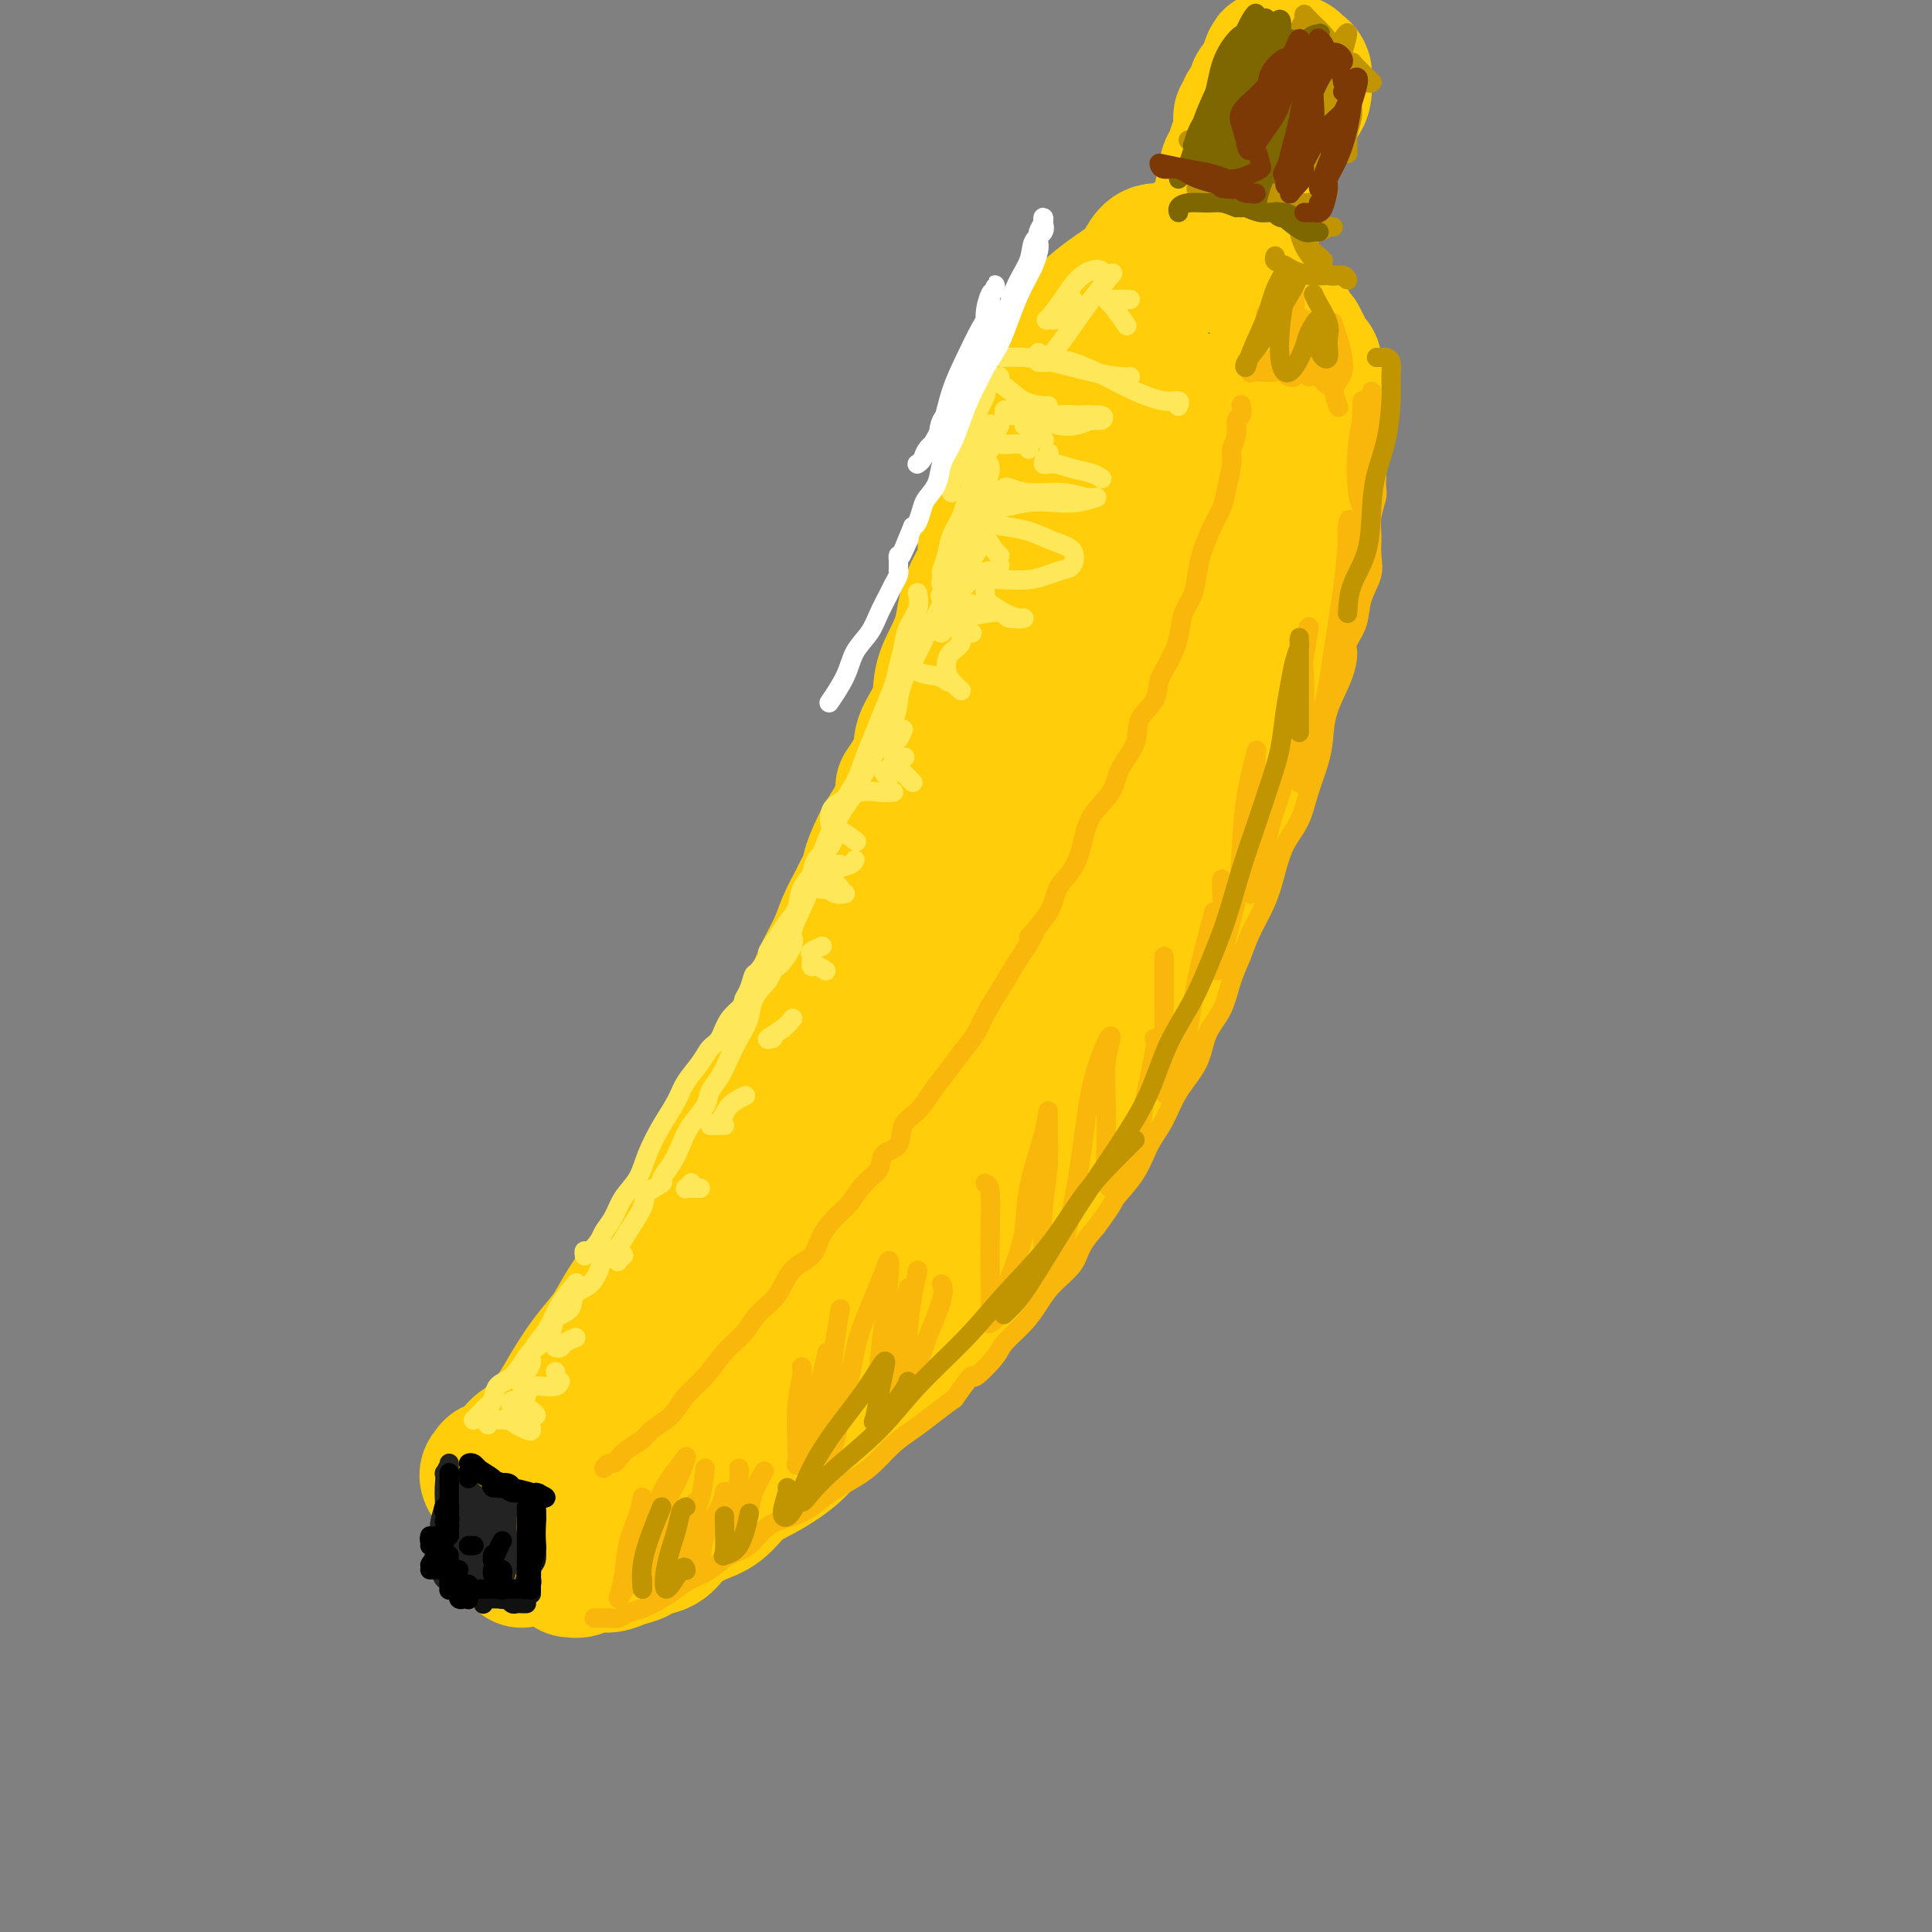 <svg viewBox='0 0 400 400' version='1.1' xmlns='http://www.w3.org/2000/svg' xmlns:xlink='http://www.w3.org/1999/xlink'><rect x="0" y="0" width="400" height="400" fill="#808080" stroke="none"/><g fill='none' stroke='rgb(255,205,10)' stroke-width='28' stroke-linecap='round' stroke-linejoin='round'><path d='M108,323c-0.086,-0.416 -0.173,-0.831 0,-1c0.173,-0.169 0.605,-0.090 1,0c0.395,0.090 0.755,0.191 1,0c0.245,-0.191 0.377,-0.675 1,-1c0.623,-0.325 1.738,-0.492 3,-1c1.262,-0.508 2.670,-1.358 4,-2c1.330,-0.642 2.582,-1.076 4,-2c1.418,-0.924 3.002,-2.340 5,-4c1.998,-1.660 4.410,-3.566 7,-6c2.590,-2.434 5.358,-5.396 8,-8c2.642,-2.604 5.159,-4.851 8,-8c2.841,-3.149 6.005,-7.198 9,-11c2.995,-3.802 5.819,-7.355 9,-11c3.181,-3.645 6.718,-7.383 10,-11c3.282,-3.617 6.309,-7.113 9,-11c2.691,-3.887 5.047,-8.166 8,-12c2.953,-3.834 6.504,-7.223 9,-11c2.496,-3.777 3.938,-7.942 6,-12c2.062,-4.058 4.746,-8.010 7,-12c2.254,-3.990 4.079,-8.017 6,-12c1.921,-3.983 3.938,-7.921 6,-12c2.062,-4.079 4.169,-8.298 5,-10c0.831,-1.702 0.387,-0.888 1,-3c0.613,-2.112 2.283,-7.151 3,-9c0.717,-1.849 0.482,-0.509 1,-2c0.518,-1.491 1.789,-5.815 3,-9c1.211,-3.185 2.360,-5.233 3,-7c0.640,-1.767 0.769,-3.255 1,-4c0.231,-0.745 0.563,-0.749 1,-2c0.437,-1.251 0.978,-3.749 2,-7c1.022,-3.251 2.525,-7.254 3,-9c0.475,-1.746 -0.079,-1.235 0,-2c0.079,-0.765 0.790,-2.807 1,-4c0.210,-1.193 -0.082,-1.538 0,-2c0.082,-0.462 0.537,-1.041 1,-2c0.463,-0.959 0.932,-2.297 1,-3c0.068,-0.703 -0.266,-0.772 0,-2c0.266,-1.228 1.133,-3.614 2,-6'/><path d='M257,92c3.554,-12.032 0.938,-5.613 0,-4c-0.938,1.613 -0.199,-1.582 0,-3c0.199,-1.418 -0.143,-1.061 0,-1c0.143,0.061 0.769,-0.176 1,0c0.231,0.176 0.066,0.765 0,1c-0.066,0.235 -0.033,0.118 0,0'/><path d='M101,306c-0.135,-0.307 -0.270,-0.613 0,-1c0.270,-0.387 0.946,-0.853 1,-1c0.054,-0.147 -0.512,0.026 0,0c0.512,-0.026 2.103,-0.252 3,-1c0.897,-0.748 1.099,-2.019 2,-3c0.901,-0.981 2.499,-1.672 4,-3c1.501,-1.328 2.904,-3.295 4,-5c1.096,-1.705 1.885,-3.150 3,-5c1.115,-1.850 2.557,-4.105 4,-6c1.443,-1.895 2.886,-3.432 4,-5c1.114,-1.568 1.899,-3.169 3,-5c1.101,-1.831 2.517,-3.891 4,-6c1.483,-2.109 3.032,-4.265 4,-6c0.968,-1.735 1.354,-3.049 2,-4c0.646,-0.951 1.552,-1.541 2,-2c0.448,-0.459 0.440,-0.789 1,-2c0.560,-1.211 1.689,-3.302 3,-5c1.311,-1.698 2.803,-3.003 4,-5c1.197,-1.997 2.098,-4.688 3,-7c0.902,-2.312 1.805,-4.246 3,-6c1.195,-1.754 2.682,-3.327 4,-5c1.318,-1.673 2.468,-3.444 3,-4c0.532,-0.556 0.445,0.104 1,-1c0.555,-1.104 1.752,-3.971 2,-5c0.248,-1.029 -0.454,-0.220 0,-1c0.454,-0.780 2.062,-3.147 3,-5c0.938,-1.853 1.206,-3.190 2,-5c0.794,-1.810 2.116,-4.094 3,-6c0.884,-1.906 1.332,-3.435 2,-5c0.668,-1.565 1.557,-3.166 2,-4c0.443,-0.834 0.439,-0.900 1,-2c0.561,-1.100 1.686,-3.233 2,-4c0.314,-0.767 -0.185,-0.168 0,-1c0.185,-0.832 1.053,-3.095 2,-5c0.947,-1.905 1.974,-3.453 3,-5'/><path d='M185,170c5.844,-12.327 2.454,-7.643 2,-7c-0.454,0.643 2.028,-2.753 3,-5c0.972,-2.247 0.435,-3.345 1,-5c0.565,-1.655 2.231,-3.866 3,-6c0.769,-2.134 0.642,-4.192 1,-6c0.358,-1.808 1.200,-3.367 2,-5c0.800,-1.633 1.559,-3.339 2,-5c0.441,-1.661 0.566,-3.277 1,-5c0.434,-1.723 1.177,-3.552 2,-5c0.823,-1.448 1.726,-2.514 2,-4c0.274,-1.486 -0.081,-3.392 0,-5c0.081,-1.608 0.599,-2.920 1,-4c0.401,-1.080 0.685,-1.930 1,-3c0.315,-1.070 0.662,-2.359 1,-4c0.338,-1.641 0.668,-3.633 1,-5c0.332,-1.367 0.667,-2.111 1,-3c0.333,-0.889 0.664,-1.925 1,-3c0.336,-1.075 0.677,-2.190 1,-3c0.323,-0.810 0.626,-1.316 1,-2c0.374,-0.684 0.817,-1.546 1,-2c0.183,-0.454 0.106,-0.499 0,-1c-0.106,-0.501 -0.240,-1.459 0,-2c0.240,-0.541 0.854,-0.667 1,-1c0.146,-0.333 -0.177,-0.873 0,-1c0.177,-0.127 0.855,0.158 1,0c0.145,-0.158 -0.244,-0.759 0,-1c0.244,-0.241 1.122,-0.120 2,0'/><path d='M217,77c0.686,-0.420 0.400,0.030 1,0c0.600,-0.030 2.086,-0.541 3,-1c0.914,-0.459 1.256,-0.867 2,-1c0.744,-0.133 1.890,0.009 3,0c1.110,-0.009 2.184,-0.169 3,0c0.816,0.169 1.372,0.666 2,1c0.628,0.334 1.327,0.506 2,1c0.673,0.494 1.321,1.309 2,2c0.679,0.691 1.390,1.257 2,2c0.610,0.743 1.119,1.664 2,2c0.881,0.336 2.135,0.088 3,0c0.865,-0.088 1.342,-0.017 2,0c0.658,0.017 1.498,-0.019 2,0c0.502,0.019 0.666,0.095 1,0c0.334,-0.095 0.838,-0.361 1,0c0.162,0.361 -0.020,1.350 0,2c0.020,0.650 0.240,0.960 0,2c-0.240,1.040 -0.942,2.808 -2,5c-1.058,2.192 -2.473,4.807 -4,8c-1.527,3.193 -3.165,6.965 -5,11c-1.835,4.035 -3.867,8.335 -6,13c-2.133,4.665 -4.368,9.697 -7,15c-2.632,5.303 -5.662,10.877 -9,17c-3.338,6.123 -6.984,12.794 -10,19c-3.016,6.206 -5.402,11.948 -7,16c-1.598,4.052 -2.407,6.414 -3,8c-0.593,1.586 -0.971,2.397 -1,2c-0.029,-0.397 0.291,-2.003 1,-4c0.709,-1.997 1.806,-4.384 3,-8c1.194,-3.616 2.484,-8.462 4,-13c1.516,-4.538 3.258,-8.769 5,-13'/><path d='M207,163c2.979,-8.237 4.428,-10.829 6,-15c1.572,-4.171 3.268,-9.921 5,-14c1.732,-4.079 3.500,-6.488 4,-9c0.500,-2.512 -0.267,-5.128 0,-7c0.267,-1.872 1.566,-2.999 2,-4c0.434,-1.001 0.001,-1.877 0,-2c-0.001,-0.123 0.430,0.508 0,1c-0.430,0.492 -1.722,0.846 -2,2c-0.278,1.154 0.458,3.108 0,5c-0.458,1.892 -2.109,3.724 -3,6c-0.891,2.276 -1.023,4.998 -2,9c-0.977,4.002 -2.800,9.285 -5,15c-2.200,5.715 -4.779,11.863 -7,18c-2.221,6.137 -4.085,12.263 -6,18c-1.915,5.737 -3.883,11.085 -6,17c-2.117,5.915 -4.385,12.396 -7,18c-2.615,5.604 -5.578,10.331 -9,16c-3.422,5.669 -7.302,12.279 -9,15c-1.698,2.721 -1.212,1.553 -2,3c-0.788,1.447 -2.849,5.509 -4,7c-1.151,1.491 -1.390,0.410 -3,2c-1.610,1.590 -4.589,5.849 -7,9c-2.411,3.151 -4.254,5.193 -6,7c-1.746,1.807 -3.395,3.378 -4,4c-0.605,0.622 -0.167,0.296 0,0c0.167,-0.296 0.063,-0.561 0,-1c-0.063,-0.439 -0.086,-1.052 0,-2c0.086,-0.948 0.280,-2.232 1,-3c0.720,-0.768 1.966,-1.020 3,-2c1.034,-0.980 1.855,-2.687 3,-5c1.145,-2.313 2.613,-5.232 4,-8c1.387,-2.768 2.694,-5.384 4,-8'/><path d='M157,255c2.732,-5.067 2.062,-3.234 2,-3c-0.062,0.234 0.485,-1.132 2,-4c1.515,-2.868 3.998,-7.238 7,-13c3.002,-5.762 6.521,-12.916 10,-19c3.479,-6.084 6.916,-11.098 8,-13c1.084,-1.902 -0.185,-0.692 1,-4c1.185,-3.308 4.824,-11.133 8,-18c3.176,-6.867 5.891,-12.775 9,-18c3.109,-5.225 6.613,-9.766 9,-14c2.387,-4.234 3.656,-8.162 5,-12c1.344,-3.838 2.763,-7.586 4,-11c1.237,-3.414 2.294,-6.494 3,-10c0.706,-3.506 1.063,-7.437 2,-11c0.937,-3.563 2.455,-6.759 3,-9c0.545,-2.241 0.118,-3.528 0,-4c-0.118,-0.472 0.073,-0.129 0,0c-0.073,0.129 -0.411,0.045 -1,0c-0.589,-0.045 -1.428,-0.051 -2,1c-0.572,1.051 -0.878,3.157 -1,4c-0.122,0.843 -0.061,0.421 0,0'/><path d='M118,325c0.434,0.009 0.868,0.017 1,0c0.132,-0.017 -0.037,-0.060 0,0c0.037,0.060 0.280,0.224 1,0c0.720,-0.224 1.916,-0.834 3,-1c1.084,-0.166 2.054,0.112 3,0c0.946,-0.112 1.866,-0.614 3,-1c1.134,-0.386 2.482,-0.657 3,-1c0.518,-0.343 0.206,-0.760 1,-1c0.794,-0.240 2.694,-0.303 4,-1c1.306,-0.697 2.018,-2.028 3,-3c0.982,-0.972 2.235,-1.586 3,-2c0.765,-0.414 1.043,-0.630 2,-1c0.957,-0.370 2.593,-0.895 4,-2c1.407,-1.105 2.586,-2.790 4,-4c1.414,-1.210 3.064,-1.945 5,-3c1.936,-1.055 4.160,-2.430 6,-4c1.840,-1.570 3.296,-3.334 5,-5c1.704,-1.666 3.655,-3.232 6,-5c2.345,-1.768 5.086,-3.738 7,-6c1.914,-2.262 3.003,-4.817 5,-7c1.997,-2.183 4.902,-3.995 7,-6c2.098,-2.005 3.391,-4.205 5,-6c1.609,-1.795 3.536,-3.186 5,-5c1.464,-1.814 2.465,-4.049 4,-6c1.535,-1.951 3.605,-3.616 5,-5c1.395,-1.384 2.117,-2.488 3,-4c0.883,-1.512 1.928,-3.432 3,-5c1.072,-1.568 2.170,-2.784 3,-4c0.830,-1.216 1.390,-2.433 2,-4c0.610,-1.567 1.269,-3.485 2,-5c0.731,-1.515 1.533,-2.627 2,-3c0.467,-0.373 0.599,-0.007 1,-1c0.401,-0.993 1.069,-3.344 2,-5c0.931,-1.656 2.123,-2.616 3,-4c0.877,-1.384 1.438,-3.192 2,-5'/><path d='M236,210c3.621,-6.434 2.672,-4.520 3,-5c0.328,-0.480 1.932,-3.354 3,-6c1.068,-2.646 1.598,-5.063 2,-6c0.402,-0.937 0.674,-0.395 1,-1c0.326,-0.605 0.706,-2.359 1,-3c0.294,-0.641 0.501,-0.171 1,-1c0.499,-0.829 1.290,-2.959 2,-5c0.710,-2.041 1.340,-3.994 2,-6c0.660,-2.006 1.350,-4.064 2,-6c0.650,-1.936 1.258,-3.750 2,-6c0.742,-2.250 1.616,-4.937 2,-7c0.384,-2.063 0.279,-3.503 1,-5c0.721,-1.497 2.269,-3.051 3,-5c0.731,-1.949 0.643,-4.292 1,-6c0.357,-1.708 1.157,-2.782 2,-4c0.843,-1.218 1.728,-2.582 2,-4c0.272,-1.418 -0.068,-2.892 0,-4c0.068,-1.108 0.544,-1.850 1,-3c0.456,-1.150 0.892,-2.709 1,-4c0.108,-1.291 -0.111,-2.312 0,-3c0.111,-0.688 0.551,-1.041 1,-2c0.449,-0.959 0.908,-2.525 1,-4c0.092,-1.475 -0.182,-2.860 0,-4c0.182,-1.140 0.819,-2.034 1,-3c0.181,-0.966 -0.095,-2.003 0,-3c0.095,-0.997 0.561,-1.955 1,-3c0.439,-1.045 0.850,-2.178 1,-3c0.150,-0.822 0.040,-1.334 0,-2c-0.040,-0.666 -0.011,-1.488 0,-2c0.011,-0.512 0.003,-0.715 0,-1c-0.003,-0.285 -0.001,-0.654 0,-1c0.001,-0.346 0.000,-0.670 0,-1c-0.000,-0.330 -0.000,-0.665 0,-1'/><path d='M273,90c1.083,-6.990 0.290,-2.464 0,-1c-0.290,1.464 -0.078,-0.133 0,-1c0.078,-0.867 0.021,-1.006 0,-1c-0.021,0.006 -0.006,0.155 0,0c0.006,-0.155 0.001,-0.614 0,-1c-0.001,-0.386 -0.000,-0.699 0,-1c0.000,-0.301 -0.000,-0.591 0,-1c0.000,-0.409 0.001,-0.936 0,-1c-0.001,-0.064 -0.004,0.334 0,0c0.004,-0.334 0.015,-1.399 0,-2c-0.015,-0.601 -0.057,-0.739 0,-1c0.057,-0.261 0.212,-0.647 0,-1c-0.212,-0.353 -0.793,-0.673 -1,-1c-0.207,-0.327 -0.040,-0.661 0,-1c0.040,-0.339 -0.046,-0.683 0,-1c0.046,-0.317 0.224,-0.609 0,-1c-0.224,-0.391 -0.849,-0.883 -1,-1c-0.151,-0.117 0.170,0.141 0,0c-0.170,-0.141 -0.833,-0.681 -1,-1c-0.167,-0.319 0.163,-0.418 0,-1c-0.163,-0.582 -0.818,-1.647 -1,-2c-0.182,-0.353 0.109,0.007 0,0c-0.109,-0.007 -0.620,-0.382 -1,-1c-0.380,-0.618 -0.630,-1.479 -1,-2c-0.370,-0.521 -0.859,-0.703 -1,-1c-0.141,-0.297 0.067,-0.709 0,-1c-0.067,-0.291 -0.410,-0.459 -1,-1c-0.590,-0.541 -1.428,-1.453 -2,-2c-0.572,-0.547 -0.878,-0.728 -1,-1c-0.122,-0.272 -0.061,-0.636 0,-1'/><path d='M262,60c-1.726,-2.504 -1.041,-1.262 -1,-1c0.041,0.262 -0.563,-0.454 -1,-1c-0.437,-0.546 -0.709,-0.921 -1,-1c-0.291,-0.079 -0.603,0.136 -1,0c-0.397,-0.136 -0.880,-0.625 -1,-1c-0.120,-0.375 0.121,-0.636 0,-1c-0.121,-0.364 -0.605,-0.829 -1,-1c-0.395,-0.171 -0.701,-0.046 -1,0c-0.299,0.046 -0.590,0.012 -1,0c-0.410,-0.012 -0.940,-0.003 -1,0c-0.060,0.003 0.350,0.001 0,0c-0.350,-0.001 -1.460,-0.002 -2,0c-0.540,0.002 -0.511,0.008 -1,0c-0.489,-0.008 -1.495,-0.029 -2,0c-0.505,0.029 -0.510,0.109 -1,0c-0.490,-0.109 -1.464,-0.406 -2,0c-0.536,0.406 -0.633,1.516 -1,2c-0.367,0.484 -1.005,0.342 -2,1c-0.995,0.658 -2.349,2.116 -3,3c-0.651,0.884 -0.599,1.192 -1,2c-0.401,0.808 -1.254,2.114 -2,3c-0.746,0.886 -1.384,1.351 -2,2c-0.616,0.649 -1.209,1.483 -2,2c-0.791,0.517 -1.779,0.716 -2,1c-0.221,0.284 0.325,0.653 1,0c0.675,-0.653 1.479,-2.330 2,-3c0.521,-0.670 0.761,-0.335 1,0'/><path d='M234,67c0.333,-0.333 0.167,-0.167 0,0'/><path d='M245,52c-0.412,0.104 -0.824,0.209 -1,0c-0.176,-0.209 -0.116,-0.730 0,-1c0.116,-0.270 0.290,-0.288 0,0c-0.290,0.288 -1.042,0.881 -2,1c-0.958,0.119 -2.122,-0.236 -3,0c-0.878,0.236 -1.470,1.062 -2,2c-0.530,0.938 -0.998,1.987 -2,3c-1.002,1.013 -2.538,1.991 -4,3c-1.462,1.009 -2.852,2.050 -4,3c-1.148,0.950 -2.055,1.810 -3,3c-0.945,1.190 -1.927,2.711 -3,4c-1.073,1.289 -2.236,2.345 -3,3c-0.764,0.655 -1.129,0.907 -1,1c0.129,0.093 0.751,0.027 1,0c0.249,-0.027 0.124,-0.013 0,0'/><path d='M252,48c0.031,-0.220 0.061,-0.439 0,-1c-0.061,-0.561 -0.214,-1.463 0,-2c0.214,-0.537 0.793,-0.709 1,-1c0.207,-0.291 0.040,-0.701 0,-1c-0.040,-0.299 0.045,-0.488 0,-1c-0.045,-0.512 -0.219,-1.348 0,-2c0.219,-0.652 0.833,-1.119 1,-2c0.167,-0.881 -0.113,-2.177 0,-3c0.113,-0.823 0.619,-1.172 1,-2c0.381,-0.828 0.638,-2.134 1,-3c0.362,-0.866 0.828,-1.293 1,-2c0.172,-0.707 0.050,-1.695 0,-2c-0.050,-0.305 -0.028,0.072 0,0c0.028,-0.072 0.063,-0.592 0,-1c-0.063,-0.408 -0.223,-0.705 0,-1c0.223,-0.295 0.831,-0.590 1,-1c0.169,-0.410 -0.099,-0.936 0,-1c0.099,-0.064 0.567,0.333 1,0c0.433,-0.333 0.833,-1.396 1,-2c0.167,-0.604 0.101,-0.750 0,-1c-0.101,-0.250 -0.237,-0.606 0,-1c0.237,-0.394 0.848,-0.827 1,-1c0.152,-0.173 -0.155,-0.088 0,0c0.155,0.088 0.773,0.177 1,0c0.227,-0.177 0.065,-0.622 0,-1c-0.065,-0.378 -0.032,-0.689 0,-1'/><path d='M262,15c1.724,-5.327 1.036,-2.145 1,-1c-0.036,1.145 0.582,0.255 1,0c0.418,-0.255 0.638,0.127 1,0c0.362,-0.127 0.867,-0.762 1,-1c0.133,-0.238 -0.105,-0.079 0,0c0.105,0.079 0.554,0.076 1,0c0.446,-0.076 0.890,-0.227 1,0c0.110,0.227 -0.114,0.830 0,1c0.114,0.170 0.567,-0.094 1,0c0.433,0.094 0.848,0.545 1,1c0.152,0.455 0.041,0.912 0,1c-0.041,0.088 -0.013,-0.194 0,0c0.013,0.194 0.011,0.865 0,1c-0.011,0.135 -0.029,-0.266 0,0c0.029,0.266 0.106,1.200 0,2c-0.106,0.800 -0.395,1.468 -1,2c-0.605,0.532 -1.525,0.929 -2,2c-0.475,1.071 -0.506,2.815 -1,4c-0.494,1.185 -1.453,1.812 -2,3c-0.547,1.188 -0.683,2.937 -1,4c-0.317,1.063 -0.816,1.440 -1,2c-0.184,0.560 -0.053,1.303 0,2c0.053,0.697 0.026,1.349 0,2'/><path d='M262,40c-1.480,4.277 -1.181,2.470 -1,2c0.181,-0.470 0.245,0.396 0,1c-0.245,0.604 -0.798,0.945 -1,1c-0.202,0.055 -0.055,-0.178 0,0c0.055,0.178 0.016,0.765 0,1c-0.016,0.235 -0.008,0.117 0,0'/></g>
<g fill='none' stroke='rgb(35,35,35)' stroke-width='4' stroke-linecap='round' stroke-linejoin='round'><path d='M93,305c0.047,0.388 0.093,0.777 0,1c-0.093,0.223 -0.326,0.281 0,1c0.326,0.719 1.211,2.100 2,3c0.789,0.900 1.482,1.319 2,2c0.518,0.681 0.862,1.623 1,2c0.138,0.377 0.069,0.188 0,0'/><path d='M93,306c-0.455,-0.518 -0.909,-1.036 -1,-1c-0.091,0.036 0.182,0.626 1,1c0.818,0.374 2.179,0.531 3,1c0.821,0.469 1.100,1.250 2,2c0.900,0.750 2.420,1.469 4,2c1.580,0.531 3.219,0.874 4,1c0.781,0.126 0.703,0.034 1,0c0.297,-0.034 0.969,-0.010 1,0c0.031,0.010 -0.580,0.005 -1,0c-0.420,-0.005 -0.648,-0.009 -1,0c-0.352,0.009 -0.827,0.033 -1,0c-0.173,-0.033 -0.045,-0.121 0,0c0.045,0.121 0.008,0.450 0,1c-0.008,0.550 0.012,1.319 0,2c-0.012,0.681 -0.056,1.272 0,2c0.056,0.728 0.211,1.593 0,3c-0.211,1.407 -0.789,3.357 -1,5c-0.211,1.643 -0.057,2.981 0,4c0.057,1.019 0.016,1.720 0,2c-0.016,0.280 -0.008,0.140 0,0'/><path d='M106,319c-0.024,0.409 -0.048,0.819 0,1c0.048,0.181 0.170,0.134 0,1c-0.170,0.866 -0.630,2.644 -1,4c-0.370,1.356 -0.648,2.289 -1,3c-0.352,0.711 -0.776,1.198 -1,1c-0.224,-0.198 -0.246,-1.082 0,-2c0.246,-0.918 0.760,-1.869 1,-3c0.240,-1.131 0.205,-2.442 0,-4c-0.205,-1.558 -0.581,-3.362 -1,-4c-0.419,-0.638 -0.883,-0.109 -1,0c-0.117,0.109 0.111,-0.203 0,1c-0.111,1.203 -0.562,3.920 -1,6c-0.438,2.080 -0.864,3.521 -1,5c-0.136,1.479 0.017,2.995 0,3c-0.017,0.005 -0.204,-1.501 0,-2c0.204,-0.499 0.798,0.011 1,0c0.202,-0.011 0.012,-0.541 0,-1c-0.012,-0.459 0.152,-0.845 0,-1c-0.152,-0.155 -0.622,-0.079 -1,0c-0.378,0.079 -0.665,0.160 -1,0c-0.335,-0.160 -0.717,-0.561 -1,-1c-0.283,-0.439 -0.465,-0.916 -1,-1c-0.535,-0.084 -1.422,0.225 -2,0c-0.578,-0.225 -0.848,-0.984 -1,-1c-0.152,-0.016 -0.186,0.710 0,1c0.186,0.290 0.593,0.145 1,0'/><path d='M95,325c-0.469,-0.470 1.360,-0.146 2,0c0.640,0.146 0.091,0.115 0,0c-0.091,-0.115 0.276,-0.314 0,-1c-0.276,-0.686 -1.195,-1.858 -2,-3c-0.805,-1.142 -1.495,-2.255 -2,-3c-0.505,-0.745 -0.825,-1.121 -1,-2c-0.175,-0.879 -0.203,-2.262 0,-3c0.203,-0.738 0.639,-0.830 1,-1c0.361,-0.170 0.646,-0.419 1,-1c0.354,-0.581 0.775,-1.495 1,-2c0.225,-0.505 0.253,-0.603 0,-1c-0.253,-0.397 -0.786,-1.094 -1,-1c-0.214,0.094 -0.110,0.980 0,2c0.110,1.020 0.226,2.173 0,3c-0.226,0.827 -0.793,1.329 -1,2c-0.207,0.671 -0.056,1.510 0,2c0.056,0.490 0.015,0.631 0,1c-0.015,0.369 -0.004,0.966 0,1c0.004,0.034 0.001,-0.494 0,-1c-0.001,-0.506 -0.000,-0.988 0,-2c0.000,-1.012 0.000,-2.553 0,-4c-0.000,-1.447 -0.000,-2.800 0,-4c0.000,-1.200 0.000,-2.246 0,-3c-0.000,-0.754 -0.000,-1.215 0,-1c0.000,0.215 0.000,1.108 0,2'/><path d='M93,305c-0.548,-2.590 -0.917,0.934 -1,3c-0.083,2.066 0.121,2.673 0,4c-0.121,1.327 -0.568,3.373 -1,5c-0.432,1.627 -0.849,2.836 -1,4c-0.151,1.164 -0.037,2.283 0,3c0.037,0.717 -0.005,1.032 0,1c0.005,-0.032 0.057,-0.410 0,-1c-0.057,-0.590 -0.222,-1.393 0,-2c0.222,-0.607 0.830,-1.018 1,-2c0.170,-0.982 -0.098,-2.537 0,-4c0.098,-1.463 0.562,-2.836 1,-4c0.438,-1.164 0.850,-2.121 1,-3c0.150,-0.879 0.036,-1.681 0,-2c-0.036,-0.319 0.004,-0.157 0,0c-0.004,0.157 -0.053,0.308 0,1c0.053,0.692 0.207,1.923 0,3c-0.207,1.077 -0.774,1.999 -1,3c-0.226,1.001 -0.110,2.080 0,3c0.110,0.920 0.215,1.681 0,3c-0.215,1.319 -0.751,3.194 -1,4c-0.249,0.806 -0.211,0.542 0,1c0.211,0.458 0.595,1.640 1,2c0.405,0.360 0.829,-0.100 1,0c0.171,0.100 0.087,0.760 0,1c-0.087,0.240 -0.179,0.061 0,0c0.179,-0.061 0.628,-0.002 1,0c0.372,0.002 0.666,-0.052 1,0c0.334,0.052 0.708,0.210 1,0c0.292,-0.210 0.502,-0.787 1,-1c0.498,-0.213 1.285,-0.061 2,0c0.715,0.061 1.357,0.030 2,0'/><path d='M101,327c1.606,-0.045 1.121,-0.157 1,0c-0.121,0.157 0.122,0.582 0,1c-0.122,0.418 -0.607,0.828 -1,1c-0.393,0.172 -0.693,0.107 -1,0c-0.307,-0.107 -0.622,-0.257 -1,-1c-0.378,-0.743 -0.819,-2.078 -1,-3c-0.181,-0.922 -0.101,-1.430 0,-3c0.101,-1.570 0.224,-4.203 0,-6c-0.224,-1.797 -0.793,-2.760 -1,-4c-0.207,-1.240 -0.051,-2.757 0,-3c0.051,-0.243 -0.001,0.787 0,2c0.001,1.213 0.057,2.607 0,4c-0.057,1.393 -0.225,2.785 0,4c0.225,1.215 0.844,2.254 1,3c0.156,0.746 -0.151,1.200 0,1c0.151,-0.200 0.758,-1.053 1,-2c0.242,-0.947 0.117,-1.987 0,-3c-0.117,-1.013 -0.227,-1.999 0,-3c0.227,-1.001 0.792,-2.017 1,-3c0.208,-0.983 0.058,-1.932 0,-2c-0.058,-0.068 -0.026,0.745 0,2c0.026,1.255 0.045,2.953 0,4c-0.045,1.047 -0.156,1.442 0,2c0.156,0.558 0.578,1.279 1,2'/><path d='M101,320c0.377,1.120 0.820,-0.081 1,-1c0.180,-0.919 0.097,-1.555 0,-2c-0.097,-0.445 -0.209,-0.697 0,-1c0.209,-0.303 0.740,-0.656 1,-1c0.260,-0.344 0.251,-0.679 0,-1c-0.251,-0.321 -0.743,-0.626 -1,-1c-0.257,-0.374 -0.279,-0.816 0,-1c0.279,-0.184 0.860,-0.111 1,0c0.140,0.111 -0.161,0.261 0,0c0.161,-0.261 0.786,-0.931 1,-1c0.214,-0.069 0.019,0.465 0,1c-0.019,0.535 0.139,1.071 0,2c-0.139,0.929 -0.576,2.250 -1,3c-0.424,0.750 -0.835,0.929 -1,1c-0.165,0.071 -0.082,0.036 0,0'/></g>
<g fill='none' stroke='rgb(17,17,17)' stroke-width='4' stroke-linecap='round' stroke-linejoin='round'><path d='M109,329c-0.423,0.289 -0.847,0.578 -1,1c-0.153,0.422 -0.037,0.979 0,1c0.037,0.021 -0.005,-0.492 0,-1c0.005,-0.508 0.058,-1.009 0,-1c-0.058,0.009 -0.227,0.530 0,0c0.227,-0.530 0.849,-2.110 1,-3c0.151,-0.890 -0.170,-1.091 0,-2c0.170,-0.909 0.831,-2.528 1,-4c0.169,-1.472 -0.155,-2.799 0,-4c0.155,-1.201 0.788,-2.276 1,-3c0.212,-0.724 0.004,-1.097 0,-1c-0.004,0.097 0.195,0.663 0,1c-0.195,0.337 -0.784,0.446 -1,1c-0.216,0.554 -0.058,1.554 0,2c0.058,0.446 0.015,0.336 0,1c-0.015,0.664 -0.004,2.100 0,3c0.004,0.900 0.001,1.265 0,2c-0.001,0.735 -0.000,1.840 0,3c0.000,1.160 0.000,2.375 0,3c-0.000,0.625 -0.000,0.659 0,1c0.000,0.341 0.000,0.988 0,1c-0.000,0.012 -0.000,-0.612 0,-1c0.000,-0.388 0.000,-0.539 0,-1c-0.000,-0.461 -0.000,-1.230 0,-2'/><path d='M110,326c-0.215,1.859 -0.254,0.005 0,-1c0.254,-1.005 0.801,-1.162 1,-2c0.199,-0.838 0.050,-2.357 0,-3c-0.050,-0.643 0.001,-0.411 0,-1c-0.001,-0.589 -0.053,-1.998 0,-3c0.053,-1.002 0.210,-1.598 0,-2c-0.210,-0.402 -0.788,-0.610 -1,-1c-0.212,-0.390 -0.057,-0.962 0,-1c0.057,-0.038 0.015,0.459 0,1c-0.015,0.541 -0.004,1.125 0,2c0.004,0.875 0.001,2.042 0,3c-0.001,0.958 -0.000,1.707 0,3c0.000,1.293 0.000,3.130 0,4c-0.000,0.870 -0.000,0.773 0,1c0.000,0.227 0.000,0.779 0,1c-0.000,0.221 -0.000,0.110 0,0'/><path d='M109,332c-0.333,0.008 -0.665,0.016 -1,0c-0.335,-0.016 -0.672,-0.057 -1,0c-0.328,0.057 -0.646,0.212 -1,0c-0.354,-0.212 -0.743,-0.790 -1,-1c-0.257,-0.210 -0.380,-0.053 -1,0c-0.620,0.053 -1.735,0.000 -2,0c-0.265,-0.000 0.321,0.051 0,0c-0.321,-0.051 -1.548,-0.206 -2,0c-0.452,0.206 -0.129,0.773 0,1c0.129,0.227 0.065,0.113 0,0'/></g>
<g fill='none' stroke='rgb(0,0,0)' stroke-width='4' stroke-linecap='round' stroke-linejoin='round'><path d='M110,314c-0.000,0.522 -0.000,1.043 0,2c0.000,0.957 0.000,2.349 0,4c-0.000,1.651 -0.000,3.561 0,5c0.000,1.439 0.000,2.406 0,3c-0.000,0.594 -0.001,0.813 0,1c0.001,0.187 0.004,0.341 0,0c-0.004,-0.341 -0.015,-1.178 0,-2c0.015,-0.822 0.057,-1.629 0,-2c-0.057,-0.371 -0.212,-0.308 0,-1c0.212,-0.692 0.790,-2.141 1,-3c0.210,-0.859 0.053,-1.129 0,-2c-0.053,-0.871 -0.000,-2.342 0,-3c0.000,-0.658 -0.052,-0.502 0,-1c0.052,-0.498 0.210,-1.649 0,-2c-0.210,-0.351 -0.787,0.098 -1,0c-0.213,-0.098 -0.061,-0.742 0,-1c0.061,-0.258 0.030,-0.129 0,0'/><path d='M109,312c-0.000,0.204 -0.000,0.409 0,1c0.000,0.591 0.000,1.570 0,2c-0.000,0.430 -0.001,0.311 0,1c0.001,0.689 0.004,2.188 0,3c-0.004,0.812 -0.015,0.939 0,2c0.015,1.061 0.057,3.055 0,4c-0.057,0.945 -0.211,0.841 0,1c0.211,0.159 0.788,0.581 1,1c0.212,0.419 0.061,0.834 0,1c-0.061,0.166 -0.030,0.083 0,0'/><path d='M109,328c0.092,0.423 0.183,0.845 0,1c-0.183,0.155 -0.641,0.041 -1,0c-0.359,-0.041 -0.620,-0.011 -1,0c-0.380,0.011 -0.879,0.003 -1,0c-0.121,-0.003 0.137,-0.001 0,0c-0.137,0.001 -0.669,0.000 -1,0c-0.331,-0.000 -0.461,-0.000 -1,0c-0.539,0.000 -1.489,0.000 -2,0c-0.511,-0.000 -0.584,-0.000 -1,0c-0.416,0.000 -1.174,0.000 -2,0c-0.826,-0.000 -1.720,-0.000 -2,0c-0.280,0.000 0.055,0.000 0,0c-0.055,-0.000 -0.499,-0.000 -1,0c-0.501,0.000 -1.058,0.000 -1,0c0.058,-0.000 0.731,-0.000 1,0c0.269,0.000 0.135,0.000 0,0'/><path d='M97,306c-0.013,0.115 -0.027,0.230 0,0c0.027,-0.230 0.094,-0.805 0,-1c-0.094,-0.195 -0.350,-0.011 0,0c0.350,0.011 1.305,-0.151 2,0c0.695,0.151 1.129,0.615 2,1c0.871,0.385 2.177,0.692 3,1c0.823,0.308 1.161,0.618 2,1c0.839,0.382 2.179,0.835 3,1c0.821,0.165 1.124,0.041 1,0c-0.124,-0.041 -0.676,-0.001 -1,0c-0.324,0.001 -0.420,-0.038 -1,0c-0.580,0.038 -1.645,0.152 -2,0c-0.355,-0.152 -0.001,-0.569 0,-1c0.001,-0.431 -0.352,-0.876 -1,-1c-0.648,-0.124 -1.589,0.072 -2,0c-0.411,-0.072 -0.290,-0.413 -1,-1c-0.710,-0.587 -2.252,-1.419 -3,-2c-0.748,-0.581 -0.703,-0.909 -1,-1c-0.297,-0.091 -0.937,0.056 -1,0c-0.063,-0.056 0.452,-0.313 1,0c0.548,0.313 1.130,1.198 2,2c0.870,0.802 2.028,1.522 3,2c0.972,0.478 1.758,0.714 3,1c1.242,0.286 2.941,0.623 4,1c1.059,0.377 1.477,0.794 2,1c0.523,0.206 1.149,0.202 1,0c-0.149,-0.202 -1.075,-0.601 -2,-1'/><path d='M111,309c1.871,0.446 -0.452,0.062 -2,0c-1.548,-0.062 -2.321,0.197 -3,0c-0.679,-0.197 -1.264,-0.852 -2,-1c-0.736,-0.148 -1.623,0.209 -2,0c-0.377,-0.209 -0.245,-0.984 0,-1c0.245,-0.016 0.605,0.726 1,1c0.395,0.274 0.827,0.078 1,0c0.173,-0.078 0.086,-0.039 0,0'/><path d='M89,325c0.364,0.000 0.728,0.000 1,0c0.272,0.000 0.451,0.000 1,0c0.549,0.000 1.467,0.000 2,0c0.533,0.000 0.682,0.000 1,0c0.318,0.000 0.805,0.000 1,0c0.195,0.000 0.097,0.000 0,0'/><path d='M89,324c0.226,-0.425 0.453,-0.850 1,-1c0.547,-0.150 1.415,-0.026 2,0c0.585,0.026 0.889,-0.044 1,0c0.111,0.044 0.030,0.204 0,0c-0.030,-0.204 -0.009,-0.773 0,-1c0.009,-0.227 0.004,-0.114 0,0'/><path d='M89,320c0.339,-0.113 0.679,-0.226 1,0c0.321,0.226 0.625,0.792 1,1c0.375,0.208 0.821,0.060 1,0c0.179,-0.060 0.089,-0.030 0,0'/><path d='M89,318c-0.093,0.451 -0.187,0.903 0,1c0.187,0.097 0.654,-0.160 1,0c0.346,0.160 0.572,0.736 1,1c0.428,0.264 1.060,0.214 1,0c-0.060,-0.214 -0.812,-0.594 -1,-1c-0.188,-0.406 0.188,-0.840 0,-1c-0.188,-0.160 -0.940,-0.045 -1,0c-0.060,0.045 0.572,0.022 1,0c0.428,-0.022 0.652,-0.043 1,0c0.348,0.043 0.821,0.152 1,0c0.179,-0.152 0.065,-0.563 0,-1c-0.065,-0.437 -0.079,-0.901 0,-1c0.079,-0.099 0.252,0.166 0,0c-0.252,-0.166 -0.929,-0.762 -1,-1c-0.071,-0.238 0.465,-0.119 1,0'/><path d='M93,315c0.294,-0.935 0.030,-0.773 0,-1c-0.030,-0.227 0.174,-0.845 0,-1c-0.174,-0.155 -0.726,0.152 -1,0c-0.274,-0.152 -0.270,-0.762 0,-1c0.270,-0.238 0.804,-0.105 1,0c0.196,0.105 0.052,0.182 0,0c-0.052,-0.182 -0.014,-0.622 0,-1c0.014,-0.378 0.004,-0.693 0,-1c-0.004,-0.307 -0.001,-0.604 0,-1c0.001,-0.396 0.000,-0.891 0,-1c-0.000,-0.109 -0.000,0.167 0,0c0.000,-0.167 0.000,-0.777 0,-1c-0.000,-0.223 -0.000,-0.060 0,0c0.000,0.060 0.000,0.017 0,0c-0.000,-0.017 -0.000,-0.009 0,0'/><path d='M93,307c0.000,-1.480 0.000,-1.181 0,-1c0.000,0.181 0.000,0.244 0,0c0.000,-0.244 0.000,-0.797 0,-1c0.000,-0.203 0.000,-0.058 0,0c0.000,0.058 0.000,0.029 0,0'/><path d='M94,326c-0.429,0.197 -0.858,0.393 -1,1c-0.142,0.607 0.004,1.623 0,2c-0.004,0.377 -0.159,0.115 0,0c0.159,-0.115 0.630,-0.082 1,0c0.370,0.082 0.638,0.214 1,0c0.362,-0.214 0.818,-0.776 1,-1c0.182,-0.224 0.091,-0.112 0,0'/><path d='M95,329c-0.111,0.844 -0.222,1.689 0,2c0.222,0.311 0.778,0.089 1,0c0.222,-0.089 0.111,-0.044 0,0'/><path d='M97,328c0.000,0.338 0.000,0.675 0,1c0.000,0.325 0.000,0.637 0,1c0.000,0.363 0.000,0.778 0,1c-0.000,0.222 0.000,0.252 0,0c0.000,-0.252 0.000,-0.786 0,-1c0.000,-0.214 0.000,-0.107 0,0'/><path d='M102,325c-0.006,0.392 -0.012,0.784 0,1c0.012,0.216 0.042,0.257 0,0c-0.042,-0.257 -0.155,-0.813 0,-1c0.155,-0.187 0.577,-0.004 1,0c0.423,0.004 0.845,-0.170 1,0c0.155,0.170 0.041,0.685 0,1c-0.041,0.315 -0.011,0.431 0,1c0.011,0.569 0.003,1.591 0,2c-0.003,0.409 -0.002,0.204 0,0'/><path d='M104,319c-0.310,0.589 -0.619,1.179 -1,2c-0.381,0.821 -0.833,1.875 -1,2c-0.167,0.125 -0.048,-0.679 0,-1c0.048,-0.321 0.024,-0.161 0,0'/><path d='M98,320c-0.533,0.000 -1.067,0.000 -1,0c0.067,0.000 0.733,0.000 1,0c0.267,0.000 0.133,0.000 0,0'/></g>
<g fill='none' stroke='rgb(254,232,89)' stroke-width='4' stroke-linecap='round' stroke-linejoin='round'><path d='M98,294c0.332,-0.338 0.665,-0.675 1,-1c0.335,-0.325 0.673,-0.637 1,-1c0.327,-0.363 0.644,-0.776 1,-1c0.356,-0.224 0.751,-0.258 1,-1c0.249,-0.742 0.351,-2.193 1,-3c0.649,-0.807 1.845,-0.968 3,-2c1.155,-1.032 2.268,-2.933 3,-4c0.732,-1.067 1.083,-1.301 2,-2c0.917,-0.699 2.399,-1.863 3,-3c0.601,-1.137 0.322,-2.248 1,-3c0.678,-0.752 2.312,-1.145 3,-2c0.688,-0.855 0.429,-2.172 1,-3c0.571,-0.828 1.972,-1.167 3,-2c1.028,-0.833 1.684,-2.159 2,-3c0.316,-0.841 0.292,-1.198 1,-2c0.708,-0.802 2.149,-2.050 3,-3c0.851,-0.950 1.112,-1.601 2,-3c0.888,-1.399 2.401,-3.546 3,-5c0.599,-1.454 0.282,-2.216 1,-3c0.718,-0.784 2.470,-1.591 3,-2c0.530,-0.409 -0.163,-0.420 0,-1c0.163,-0.580 1.180,-1.730 2,-3c0.820,-1.270 1.441,-2.660 2,-4c0.559,-1.340 1.056,-2.630 2,-4c0.944,-1.370 2.336,-2.820 3,-4c0.664,-1.180 0.602,-2.090 1,-3c0.398,-0.910 1.257,-1.821 2,-3c0.743,-1.179 1.370,-2.625 2,-4c0.630,-1.375 1.262,-2.678 2,-4c0.738,-1.322 1.583,-2.664 2,-4c0.417,-1.336 0.405,-2.668 1,-4c0.595,-1.332 1.798,-2.666 3,-4'/><path d='M159,203c3.667,-6.965 1.836,-3.379 2,-3c0.164,0.379 2.323,-2.449 3,-4c0.677,-1.551 -0.128,-1.824 0,-3c0.128,-1.176 1.188,-3.254 2,-5c0.812,-1.746 1.376,-3.158 2,-5c0.624,-1.842 1.308,-4.112 2,-6c0.692,-1.888 1.393,-3.393 2,-5c0.607,-1.607 1.121,-3.317 2,-5c0.879,-1.683 2.123,-3.338 3,-5c0.877,-1.662 1.387,-3.329 2,-5c0.613,-1.671 1.330,-3.346 2,-5c0.670,-1.654 1.291,-3.289 2,-5c0.709,-1.711 1.504,-3.500 2,-5c0.496,-1.500 0.693,-2.711 1,-4c0.307,-1.289 0.723,-2.658 1,-4c0.277,-1.342 0.414,-2.659 1,-4c0.586,-1.341 1.619,-2.707 2,-4c0.381,-1.293 0.109,-2.512 0,-3c-0.109,-0.488 -0.054,-0.244 0,0'/><path d='M197,102c-0.241,-0.423 -0.481,-0.845 0,-2c0.481,-1.155 1.684,-3.041 2,-5c0.316,-1.959 -0.256,-3.989 0,-6c0.256,-2.011 1.338,-4.003 2,-5c0.662,-0.997 0.903,-0.999 1,-1c0.097,-0.001 0.048,-0.000 0,0'/><path d='M208,74c-0.324,0.016 -0.648,0.033 0,0c0.648,-0.033 2.268,-0.114 4,0c1.732,0.114 3.574,0.423 6,1c2.426,0.577 5.434,1.423 8,2c2.566,0.577 4.691,0.886 6,1c1.309,0.114 1.803,0.033 2,0c0.197,-0.033 0.099,-0.016 0,0'/><path d='M215,73c0.454,0.381 0.908,0.761 2,1c1.092,0.239 2.822,0.336 5,1c2.178,0.664 4.804,1.894 7,3c2.196,1.106 3.961,2.086 6,3c2.039,0.914 4.351,1.760 6,2c1.649,0.240 2.636,-0.128 3,0c0.364,0.128 0.104,0.751 0,1c-0.104,0.249 -0.052,0.125 0,0'/><path d='M217,94c0.149,-0.233 0.298,-0.466 0,0c-0.298,0.466 -1.043,1.631 -1,2c0.043,0.369 0.873,-0.059 2,0c1.127,0.059 2.549,0.603 4,1c1.451,0.397 2.929,0.645 4,1c1.071,0.355 1.735,0.816 2,1c0.265,0.184 0.133,0.092 0,0'/><path d='M208,101c0.147,-0.122 0.295,-0.244 1,0c0.705,0.244 1.968,0.854 4,1c2.032,0.146 4.835,-0.171 7,0c2.165,0.171 3.694,0.830 5,1c1.306,0.170 2.390,-0.147 2,0c-0.390,0.147 -2.255,0.759 -4,1c-1.745,0.241 -3.370,0.110 -5,0c-1.630,-0.110 -3.267,-0.198 -5,0c-1.733,0.198 -3.564,0.682 -5,1c-1.436,0.318 -2.479,0.470 -3,1c-0.521,0.530 -0.521,1.439 0,2c0.521,0.561 1.563,0.774 3,1c1.437,0.226 3.270,0.466 5,1c1.730,0.534 3.359,1.361 5,2c1.641,0.639 3.294,1.089 4,2c0.706,0.911 0.464,2.283 0,3c-0.464,0.717 -1.150,0.780 -2,1c-0.850,0.220 -1.864,0.597 -3,1c-1.136,0.403 -2.396,0.832 -4,1c-1.604,0.168 -3.553,0.075 -5,0c-1.447,-0.075 -2.391,-0.133 -3,0c-0.609,0.133 -0.884,0.456 -1,1c-0.116,0.544 -0.072,1.309 0,2c0.072,0.691 0.171,1.310 1,2c0.829,0.690 2.387,1.453 3,2c0.613,0.547 0.280,0.878 1,1c0.720,0.122 2.491,0.035 3,0c0.509,-0.035 -0.246,-0.017 -1,0'/><path d='M211,128c0.586,0.557 -1.448,-0.549 -3,-1c-1.552,-0.451 -2.622,-0.246 -4,0c-1.378,0.246 -3.062,0.532 -5,1c-1.938,0.468 -4.128,1.119 -6,2c-1.872,0.881 -3.426,1.991 -4,3c-0.574,1.009 -0.168,1.917 0,3c0.168,1.083 0.096,2.342 1,3c0.904,0.658 2.782,0.716 4,1c1.218,0.284 1.777,0.796 2,1c0.223,0.204 0.112,0.102 0,0'/><path d='M187,151c-0.314,0.811 -0.628,1.621 -1,2c-0.372,0.379 -0.804,0.326 -1,1c-0.196,0.674 -0.158,2.076 0,3c0.158,0.924 0.434,1.371 1,2c0.566,0.629 1.422,1.438 2,2c0.578,0.562 0.880,0.875 1,1c0.120,0.125 0.060,0.063 0,0'/><path d='M185,164c-0.921,0.051 -1.842,0.101 -3,0c-1.158,-0.101 -2.555,-0.355 -4,0c-1.445,0.355 -2.940,1.318 -4,2c-1.060,0.682 -1.685,1.083 -2,2c-0.315,0.917 -0.322,2.349 0,3c0.322,0.651 0.971,0.521 2,1c1.029,0.479 2.437,1.565 3,2c0.563,0.435 0.282,0.217 0,0'/><path d='M174,179c-0.354,-0.059 -0.708,-0.117 -1,0c-0.292,0.117 -0.523,0.410 -1,1c-0.477,0.590 -1.200,1.478 -1,2c0.200,0.522 1.323,0.679 2,1c0.677,0.321 0.908,0.806 1,1c0.092,0.194 0.046,0.097 0,0'/><path d='M101,295c0.009,-0.421 0.019,-0.842 0,-1c-0.019,-0.158 -0.065,-0.053 0,0c0.065,0.053 0.242,0.055 1,0c0.758,-0.055 2.096,-0.166 3,0c0.904,0.166 1.374,0.610 2,1c0.626,0.390 1.408,0.726 2,1c0.592,0.274 0.994,0.485 1,0c0.006,-0.485 -0.385,-1.668 -1,-2c-0.615,-0.332 -1.454,0.187 -2,0c-0.546,-0.187 -0.798,-1.080 -1,-2c-0.202,-0.920 -0.355,-1.868 0,-2c0.355,-0.132 1.219,0.552 2,1c0.781,0.448 1.480,0.659 2,1c0.520,0.341 0.863,0.812 1,1c0.137,0.188 0.069,0.094 0,0'/><path d='M109,289c-0.516,-0.845 -1.032,-1.689 -1,-2c0.032,-0.311 0.611,-0.087 1,0c0.389,0.087 0.588,0.037 1,0c0.412,-0.037 1.038,-0.061 2,0c0.962,0.061 2.259,0.209 3,0c0.741,-0.209 0.926,-0.774 1,-1c0.074,-0.226 0.037,-0.113 0,0'/><path d='M115,284c0.000,0.000 0.000,0.000 0,0c0.000,0.000 0.000,0.000 0,0'/><path d='M115,279c0.369,0.083 0.738,0.167 1,0c0.262,-0.167 0.417,-0.583 1,-1c0.583,-0.417 1.595,-0.833 2,-1c0.405,-0.167 0.202,-0.083 0,0'/><path d='M129,260c-0.431,-0.105 -0.861,-0.211 -1,0c-0.139,0.211 0.014,0.737 0,1c-0.014,0.263 -0.196,0.263 0,0c0.196,-0.263 0.770,-0.789 1,-1c0.230,-0.211 0.115,-0.105 0,0'/><path d='M145,246c-0.340,0.001 -0.681,0.001 -1,0c-0.319,-0.001 -0.618,-0.004 -1,0c-0.382,0.004 -0.848,0.015 -1,0c-0.152,-0.015 0.011,-0.056 0,0c-0.011,0.056 -0.195,0.207 0,0c0.195,-0.207 0.770,-0.774 1,-1c0.230,-0.226 0.115,-0.113 0,0'/><path d='M150,233c-0.145,-0.010 -0.291,-0.021 -1,0c-0.709,0.021 -1.983,0.072 -2,0c-0.017,-0.072 1.222,-0.267 2,-1c0.778,-0.733 1.094,-2.005 2,-3c0.906,-0.995 2.402,-1.713 3,-2c0.598,-0.287 0.299,-0.144 0,0'/><path d='M160,215c-0.702,0.167 -1.405,0.333 -1,0c0.405,-0.333 1.917,-1.167 3,-2c1.083,-0.833 1.738,-1.667 2,-2c0.262,-0.333 0.131,-0.167 0,0'/><path d='M171,201c-0.728,-0.477 -1.456,-0.955 -2,-1c-0.544,-0.045 -0.906,0.341 -1,0c-0.094,-0.341 0.078,-1.411 0,-2c-0.078,-0.589 -0.406,-0.697 0,-1c0.406,-0.303 1.544,-0.801 2,-1c0.456,-0.199 0.228,-0.100 0,0'/><path d='M175,185c-0.655,0.126 -1.309,0.251 -2,0c-0.691,-0.251 -1.418,-0.879 -2,-1c-0.582,-0.121 -1.017,0.265 -1,0c0.017,-0.265 0.488,-1.182 1,-2c0.512,-0.818 1.065,-1.539 2,-2c0.935,-0.461 2.252,-0.663 3,-1c0.748,-0.337 0.928,-0.811 1,-1c0.072,-0.189 0.036,-0.095 0,0'/><path d='M184,161c-0.446,-0.369 -0.893,-0.738 -1,-1c-0.107,-0.262 0.125,-0.417 1,-1c0.875,-0.583 2.393,-1.595 3,-2c0.607,-0.405 0.304,-0.202 0,0'/><path d='M199,143c-0.736,-0.666 -1.471,-1.333 -2,-2c-0.529,-0.667 -0.851,-1.335 -1,-2c-0.149,-0.665 -0.123,-1.327 0,-2c0.123,-0.673 0.345,-1.357 1,-2c0.655,-0.643 1.743,-1.244 2,-2c0.257,-0.756 -0.315,-1.665 0,-2c0.315,-0.335 1.519,-0.096 2,0c0.481,0.096 0.241,0.048 0,0'/><path d='M201,125c-0.210,0.009 -0.419,0.017 -1,0c-0.581,-0.017 -1.532,-0.061 -2,0c-0.468,0.061 -0.452,0.226 -1,0c-0.548,-0.226 -1.660,-0.842 -2,-1c-0.340,-0.158 0.091,0.141 0,0c-0.091,-0.141 -0.704,-0.721 0,-1c0.704,-0.279 2.725,-0.257 4,-1c1.275,-0.743 1.806,-2.251 3,-3c1.194,-0.749 3.052,-0.740 4,-1c0.948,-0.260 0.985,-0.789 1,-1c0.015,-0.211 0.007,-0.106 0,0'/><path d='M207,115c-0.227,-0.139 -0.454,-0.279 -1,-1c-0.546,-0.721 -1.411,-2.025 -2,-3c-0.589,-0.975 -0.902,-1.623 -1,-2c-0.098,-0.377 0.020,-0.483 0,-1c-0.020,-0.517 -0.177,-1.445 0,-2c0.177,-0.555 0.686,-0.736 1,-1c0.314,-0.264 0.431,-0.609 1,-1c0.569,-0.391 1.591,-0.826 2,-1c0.409,-0.174 0.204,-0.087 0,0'/><path d='M213,93c0.032,-0.423 0.065,-0.845 -1,-1c-1.065,-0.155 -3.227,-0.041 -4,0c-0.773,0.041 -0.156,0.011 0,0c0.156,-0.011 -0.150,-0.003 0,0c0.150,0.003 0.757,0.001 1,0c0.243,-0.001 0.121,-0.000 0,0'/><path d='M209,85c-0.432,0.032 -0.865,0.065 -1,0c-0.135,-0.065 0.027,-0.227 0,0c-0.027,0.227 -0.244,0.844 0,1c0.244,0.156 0.950,-0.150 2,0c1.050,0.150 2.443,0.757 3,1c0.557,0.243 0.279,0.121 0,0'/><path d='M217,84c-0.077,0.028 -0.155,0.056 -1,0c-0.845,-0.056 -2.458,-0.197 -4,-1c-1.542,-0.803 -3.012,-2.268 -4,-3c-0.988,-0.732 -1.494,-0.732 -2,-1c-0.506,-0.268 -1.012,-0.804 -1,-1c0.012,-0.196 0.542,-0.053 1,0c0.458,0.053 0.845,0.015 1,0c0.155,-0.015 0.077,-0.008 0,0'/></g>
<g fill='none' stroke='rgb(249,183,11)' stroke-width='4' stroke-linecap='round' stroke-linejoin='round'><path d='M125,304c0.329,-0.440 0.659,-0.881 1,-1c0.341,-0.119 0.694,0.082 1,0c0.306,-0.082 0.564,-0.447 1,-1c0.436,-0.553 1.049,-1.295 2,-2c0.951,-0.705 2.239,-1.373 3,-2c0.761,-0.627 0.996,-1.213 2,-2c1.004,-0.787 2.776,-1.774 4,-3c1.224,-1.226 1.901,-2.691 3,-4c1.099,-1.309 2.619,-2.463 4,-4c1.381,-1.537 2.623,-3.458 4,-5c1.377,-1.542 2.891,-2.705 4,-4c1.109,-1.295 1.815,-2.723 3,-4c1.185,-1.277 2.848,-2.404 4,-4c1.152,-1.596 1.792,-3.661 3,-5c1.208,-1.339 2.983,-1.951 4,-3c1.017,-1.049 1.275,-2.535 2,-4c0.725,-1.465 1.918,-2.911 3,-4c1.082,-1.089 2.052,-1.823 3,-3c0.948,-1.177 1.873,-2.798 3,-4c1.127,-1.202 2.454,-1.987 3,-3c0.546,-1.013 0.309,-2.255 1,-3c0.691,-0.745 2.310,-0.992 3,-2c0.690,-1.008 0.453,-2.776 1,-4c0.547,-1.224 1.880,-1.906 3,-3c1.120,-1.094 2.028,-2.602 3,-4c0.972,-1.398 2.006,-2.687 3,-4c0.994,-1.313 1.946,-2.650 3,-4c1.054,-1.350 2.210,-2.712 3,-4c0.790,-1.288 1.213,-2.501 2,-4c0.787,-1.499 1.939,-3.286 3,-5c1.061,-1.714 2.030,-3.357 3,-5'/><path d='M210,200c6.956,-10.406 3.345,-6.420 3,-6c-0.345,0.420 2.577,-2.725 4,-5c1.423,-2.275 1.348,-3.678 2,-5c0.652,-1.322 2.032,-2.561 3,-4c0.968,-1.439 1.524,-3.076 2,-5c0.476,-1.924 0.871,-4.135 2,-6c1.129,-1.865 2.993,-3.383 4,-5c1.007,-1.617 1.158,-3.331 2,-5c0.842,-1.669 2.375,-3.292 3,-5c0.625,-1.708 0.343,-3.502 1,-5c0.657,-1.498 2.255,-2.701 3,-4c0.745,-1.299 0.637,-2.695 1,-4c0.363,-1.305 1.197,-2.520 2,-4c0.803,-1.480 1.576,-3.227 2,-5c0.424,-1.773 0.497,-3.573 1,-5c0.503,-1.427 1.434,-2.482 2,-4c0.566,-1.518 0.767,-3.500 1,-5c0.233,-1.500 0.497,-2.520 1,-4c0.503,-1.480 1.244,-3.421 2,-5c0.756,-1.579 1.527,-2.796 2,-4c0.473,-1.204 0.648,-2.396 1,-4c0.352,-1.604 0.883,-3.619 1,-5c0.117,-1.381 -0.179,-2.129 0,-3c0.179,-0.871 0.832,-1.866 1,-3c0.168,-1.134 -0.151,-2.407 0,-3c0.151,-0.593 0.771,-0.506 1,-1c0.229,-0.494 0.065,-1.570 0,-2c-0.065,-0.430 -0.033,-0.215 0,0'/><path d='M123,335c0.470,-0.002 0.940,-0.004 1,0c0.060,0.004 -0.291,0.013 0,0c0.291,-0.013 1.225,-0.048 2,0c0.775,0.048 1.390,0.179 2,0c0.610,-0.179 1.215,-0.667 2,-1c0.785,-0.333 1.749,-0.511 3,-1c1.251,-0.489 2.788,-1.290 4,-2c1.212,-0.710 2.099,-1.329 3,-2c0.901,-0.671 1.818,-1.395 3,-2c1.182,-0.605 2.630,-1.093 4,-2c1.370,-0.907 2.663,-2.234 4,-3c1.337,-0.766 2.719,-0.971 4,-2c1.281,-1.029 2.460,-2.884 4,-4c1.540,-1.116 3.440,-1.494 5,-2c1.560,-0.506 2.780,-1.139 4,-2c1.220,-0.861 2.440,-1.949 4,-3c1.560,-1.051 3.459,-2.066 5,-3c1.541,-0.934 2.725,-1.789 4,-3c1.275,-1.211 2.640,-2.779 4,-4c1.360,-1.221 2.716,-2.094 4,-3c1.284,-0.906 2.498,-1.843 4,-3c1.502,-1.157 3.292,-2.533 4,-3c0.708,-0.467 0.334,-0.024 1,-1c0.666,-0.976 2.373,-3.370 3,-4c0.627,-0.630 0.173,0.502 1,0c0.827,-0.502 2.933,-2.640 4,-4c1.067,-1.360 1.095,-1.942 2,-3c0.905,-1.058 2.689,-2.593 4,-4c1.311,-1.407 2.150,-2.686 3,-4c0.850,-1.314 1.712,-2.661 3,-4c1.288,-1.339 3.000,-2.668 4,-4c1.000,-1.332 1.286,-2.666 2,-4c0.714,-1.334 1.857,-2.667 3,-4'/><path d='M227,254c3.950,-5.314 3.325,-5.098 4,-6c0.675,-0.902 2.650,-2.921 4,-5c1.350,-2.079 2.076,-4.218 3,-6c0.924,-1.782 2.047,-3.205 3,-5c0.953,-1.795 1.736,-3.960 3,-6c1.264,-2.040 3.010,-3.955 4,-6c0.990,-2.045 1.223,-4.218 2,-6c0.777,-1.782 2.099,-3.171 3,-5c0.901,-1.829 1.382,-4.097 2,-6c0.618,-1.903 1.372,-3.439 2,-5c0.628,-1.561 1.131,-3.147 2,-5c0.869,-1.853 2.105,-3.975 3,-6c0.895,-2.025 1.448,-3.955 2,-6c0.552,-2.045 1.104,-4.205 2,-6c0.896,-1.795 2.136,-3.226 3,-5c0.864,-1.774 1.352,-3.891 2,-6c0.648,-2.109 1.456,-4.211 2,-6c0.544,-1.789 0.823,-3.265 1,-5c0.177,-1.735 0.251,-3.730 1,-6c0.749,-2.270 2.174,-4.815 3,-7c0.826,-2.185 1.052,-4.009 1,-5c-0.052,-0.991 -0.382,-1.149 0,-2c0.382,-0.851 1.476,-2.394 2,-4c0.524,-1.606 0.479,-3.275 1,-5c0.521,-1.725 1.607,-3.506 2,-5c0.393,-1.494 0.091,-2.702 0,-4c-0.091,-1.298 0.028,-2.687 0,-4c-0.028,-1.313 -0.204,-2.551 0,-4c0.204,-1.449 0.787,-3.110 1,-4c0.213,-0.890 0.057,-1.009 0,-2c-0.057,-0.991 -0.016,-2.855 0,-4c0.016,-1.145 0.008,-1.573 0,-2'/><path d='M285,95c0.139,-4.332 -0.014,-3.161 0,-3c0.014,0.161 0.196,-0.687 0,-1c-0.196,-0.313 -0.770,-0.089 -1,0c-0.230,0.089 -0.115,0.045 0,0'/><path d='M269,74c0.000,0.000 0.000,0.000 1,0c1.000,0.000 3.000,0.000 4,0c1.000,0.000 1.000,0.000 1,0c0.000,0.000 0.000,0.000 0,0'/><path d='M267,74c-0.599,-0.052 -1.198,-0.104 -2,0c-0.802,0.104 -1.808,0.364 -3,1c-1.192,0.636 -2.571,1.648 -3,2c-0.429,0.352 0.091,0.043 1,0c0.909,-0.043 2.206,0.181 4,0c1.794,-0.181 4.084,-0.766 5,-1c0.916,-0.234 0.458,-0.117 0,0'/><path d='M262,65c0.472,-0.132 0.944,-0.264 1,0c0.056,0.264 -0.303,0.923 0,2c0.303,1.077 1.269,2.571 2,4c0.731,1.429 1.225,2.792 2,4c0.775,1.208 1.829,2.260 2,2c0.171,-0.260 -0.542,-1.833 -1,-3c-0.458,-1.167 -0.662,-1.930 -1,-3c-0.338,-1.070 -0.811,-2.449 -1,-3c-0.189,-0.551 -0.095,-0.276 0,0'/><path d='M264,63c-0.243,0.192 -0.486,0.384 0,2c0.486,1.616 1.699,4.655 2,7c0.301,2.345 -0.312,3.995 0,5c0.312,1.005 1.549,1.367 2,1c0.451,-0.367 0.117,-1.461 0,-3c-0.117,-1.539 -0.017,-3.523 0,-5c0.017,-1.477 -0.048,-2.447 0,-4c0.048,-1.553 0.211,-3.689 0,-5c-0.211,-1.311 -0.796,-1.799 -1,-2c-0.204,-0.201 -0.027,-0.116 0,1c0.027,1.116 -0.095,3.264 0,5c0.095,1.736 0.407,3.060 1,5c0.593,1.940 1.466,4.496 2,6c0.534,1.504 0.728,1.954 1,2c0.272,0.046 0.623,-0.314 1,-1c0.377,-0.686 0.782,-1.699 1,-3c0.218,-1.301 0.251,-2.889 0,-4c-0.251,-1.111 -0.786,-1.746 -1,-2c-0.214,-0.254 -0.107,-0.127 0,0'/><path d='M270,66c-0.180,0.700 -0.361,1.401 0,3c0.361,1.599 1.263,4.097 2,6c0.737,1.903 1.308,3.209 2,4c0.692,0.791 1.503,1.065 2,1c0.497,-0.065 0.679,-0.470 1,-1c0.321,-0.530 0.780,-1.187 1,-2c0.220,-0.813 0.202,-1.783 0,-3c-0.202,-1.217 -0.586,-2.683 -1,-4c-0.414,-1.317 -0.857,-2.485 -1,-3c-0.143,-0.515 0.013,-0.375 0,2c-0.013,2.375 -0.196,6.986 0,10c0.196,3.014 0.770,4.433 1,5c0.230,0.567 0.115,0.284 0,0'/><path d='M133,310c-0.215,1.187 -0.431,2.373 -1,4c-0.569,1.627 -1.492,3.694 -2,6c-0.508,2.306 -0.603,4.849 -1,7c-0.397,2.151 -1.097,3.908 -1,4c0.097,0.092 0.992,-1.481 2,-3c1.008,-1.519 2.128,-2.985 3,-5c0.872,-2.015 1.497,-4.578 2,-7c0.503,-2.422 0.884,-4.702 2,-7c1.116,-2.298 2.966,-4.612 4,-6c1.034,-1.388 1.253,-1.848 1,-1c-0.253,0.848 -0.979,3.004 -2,5c-1.021,1.996 -2.339,3.834 -3,6c-0.661,2.166 -0.665,4.662 -1,7c-0.335,2.338 -1.002,4.520 -1,6c0.002,1.480 0.673,2.260 1,2c0.327,-0.260 0.309,-1.559 1,-3c0.691,-1.441 2.093,-3.026 3,-5c0.907,-1.974 1.321,-4.339 2,-6c0.679,-1.661 1.623,-2.617 2,-3c0.377,-0.383 0.189,-0.191 0,0'/><path d='M146,304c-0.192,1.907 -0.384,3.813 -1,6c-0.616,2.187 -1.656,4.653 -2,7c-0.344,2.347 0.009,4.575 0,6c-0.009,1.425 -0.381,2.049 0,2c0.381,-0.049 1.514,-0.770 2,-2c0.486,-1.230 0.326,-2.969 1,-5c0.674,-2.031 2.181,-4.355 3,-6c0.819,-1.645 0.948,-2.613 1,-3c0.052,-0.387 0.026,-0.194 0,0'/><path d='M153,304c0.071,0.139 0.141,0.278 0,2c-0.141,1.722 -0.495,5.029 -1,7c-0.505,1.971 -1.161,2.608 -1,3c0.161,0.392 1.140,0.539 2,0c0.860,-0.539 1.602,-1.763 2,-3c0.398,-1.237 0.453,-2.487 1,-4c0.547,-1.513 1.585,-3.289 2,-4c0.415,-0.711 0.208,-0.355 0,0'/><path d='M166,283c0.112,0.337 0.224,0.674 0,2c-0.224,1.326 -0.786,3.640 -1,6c-0.214,2.360 -0.082,4.764 0,7c0.082,2.236 0.112,4.303 0,5c-0.112,0.697 -0.368,0.023 0,0c0.368,-0.023 1.360,0.605 2,0c0.640,-0.605 0.928,-2.444 1,-4c0.072,-1.556 -0.074,-2.829 0,-4c0.074,-1.171 0.366,-2.238 1,-5c0.634,-2.762 1.610,-7.218 2,-9c0.390,-1.782 0.195,-0.891 0,0'/><path d='M174,271c-0.330,1.752 -0.660,3.503 -1,6c-0.340,2.497 -0.691,5.738 -1,9c-0.309,3.262 -0.577,6.544 -1,9c-0.423,2.456 -1.001,4.085 -1,5c0.001,0.915 0.581,1.115 1,1c0.419,-0.115 0.677,-0.546 1,-1c0.323,-0.454 0.713,-0.931 1,-2c0.287,-1.069 0.473,-2.731 1,-5c0.527,-2.269 1.396,-5.146 2,-8c0.604,-2.854 0.944,-5.684 2,-9c1.056,-3.316 2.829,-7.117 4,-10c1.171,-2.883 1.739,-4.847 2,-5c0.261,-0.153 0.213,1.504 0,4c-0.213,2.496 -0.591,5.831 -1,9c-0.409,3.169 -0.849,6.173 -1,9c-0.151,2.827 -0.013,5.479 0,7c0.013,1.521 -0.099,1.913 0,2c0.099,0.087 0.408,-0.131 1,-1c0.592,-0.869 1.465,-2.387 2,-4c0.535,-1.613 0.731,-3.319 1,-6c0.269,-2.681 0.611,-6.337 1,-9c0.389,-2.663 0.825,-4.332 1,-5c0.175,-0.668 0.087,-0.334 0,0'/><path d='M190,263c-0.308,1.435 -0.615,2.870 -1,5c-0.385,2.130 -0.847,4.956 -1,8c-0.153,3.044 0.002,6.307 0,8c-0.002,1.693 -0.161,1.817 0,2c0.161,0.183 0.642,0.423 1,0c0.358,-0.423 0.593,-1.511 1,-3c0.407,-1.489 0.985,-3.378 2,-6c1.015,-2.622 2.465,-5.975 3,-8c0.535,-2.025 0.153,-2.721 0,-3c-0.153,-0.279 -0.076,-0.139 0,0'/><path d='M204,245c0.422,0.152 0.843,0.305 1,2c0.157,1.695 0.049,4.933 0,8c-0.049,3.067 -0.039,5.964 0,9c0.039,3.036 0.107,6.212 0,8c-0.107,1.788 -0.389,2.190 0,2c0.389,-0.190 1.450,-0.971 2,-2c0.550,-1.029 0.588,-2.304 1,-4c0.412,-1.696 1.196,-3.812 2,-6c0.804,-2.188 1.627,-4.448 2,-7c0.373,-2.552 0.297,-5.397 1,-9c0.703,-3.603 2.185,-7.965 3,-11c0.815,-3.035 0.964,-4.743 1,-5c0.036,-0.257 -0.040,0.936 0,3c0.040,2.064 0.195,4.998 0,8c-0.195,3.002 -0.740,6.073 -1,9c-0.260,2.927 -0.236,5.709 0,8c0.236,2.291 0.682,4.089 1,5c0.318,0.911 0.507,0.933 1,0c0.493,-0.933 1.291,-2.821 2,-5c0.709,-2.179 1.329,-4.650 2,-8c0.671,-3.350 1.391,-7.578 2,-12c0.609,-4.422 1.105,-9.036 2,-13c0.895,-3.964 2.187,-7.277 3,-9c0.813,-1.723 1.145,-1.857 1,-1c-0.145,0.857 -0.767,2.703 -1,5c-0.233,2.297 -0.076,5.044 0,8c0.076,2.956 0.070,6.121 0,9c-0.070,2.879 -0.204,5.473 0,7c0.204,1.527 0.747,1.988 1,2c0.253,0.012 0.215,-0.425 1,-2c0.785,-1.575 2.392,-4.287 4,-7'/><path d='M235,237c1.260,-2.563 1.410,-5.470 2,-9c0.590,-3.530 1.620,-7.681 2,-10c0.380,-2.319 0.108,-2.805 0,-3c-0.108,-0.195 -0.054,-0.097 0,0'/><path d='M241,198c0.001,0.464 0.003,0.928 0,3c-0.003,2.072 -0.009,5.751 0,9c0.009,3.249 0.033,6.067 0,9c-0.033,2.933 -0.124,5.979 0,7c0.124,1.021 0.461,0.016 1,-1c0.539,-1.016 1.280,-2.043 2,-4c0.720,-1.957 1.420,-4.844 2,-8c0.580,-3.156 1.041,-6.580 2,-11c0.959,-4.420 2.417,-9.834 3,-12c0.583,-2.166 0.292,-1.083 0,0'/><path d='M253,182c-0.028,0.525 -0.057,1.051 0,3c0.057,1.949 0.199,5.322 0,8c-0.199,2.678 -0.740,4.660 -1,6c-0.260,1.340 -0.238,2.036 0,2c0.238,-0.036 0.692,-0.805 1,-2c0.308,-1.195 0.468,-2.816 1,-5c0.532,-2.184 1.435,-4.932 2,-8c0.565,-3.068 0.794,-6.456 1,-10c0.206,-3.544 0.391,-7.243 1,-11c0.609,-3.757 1.641,-7.573 2,-9c0.359,-1.427 0.044,-0.465 0,1c-0.044,1.465 0.183,3.435 0,6c-0.183,2.565 -0.775,5.727 -1,9c-0.225,3.273 -0.084,6.658 0,9c0.084,2.342 0.109,3.642 0,4c-0.109,0.358 -0.353,-0.225 0,-1c0.353,-0.775 1.302,-1.742 2,-4c0.698,-2.258 1.144,-5.805 2,-9c0.856,-3.195 2.120,-6.036 3,-10c0.880,-3.964 1.374,-9.050 2,-14c0.626,-4.950 1.384,-9.765 2,-13c0.616,-3.235 1.090,-4.889 1,-4c-0.090,0.889 -0.743,4.322 -1,6c-0.257,1.678 -0.118,1.600 0,3c0.118,1.400 0.215,4.278 0,8c-0.215,3.722 -0.741,8.289 -1,11c-0.259,2.711 -0.249,3.565 0,4c0.249,0.435 0.739,0.451 1,-1c0.261,-1.451 0.294,-4.370 1,-7c0.706,-2.630 2.086,-4.973 3,-8c0.914,-3.027 1.361,-6.738 2,-11c0.639,-4.262 1.468,-9.075 2,-13c0.532,-3.925 0.766,-6.963 1,-10'/><path d='M279,112c0.772,-6.184 0.202,-4.643 0,-3c-0.202,1.643 -0.037,3.387 0,5c0.037,1.613 -0.055,3.096 0,5c0.055,1.904 0.257,4.231 0,6c-0.257,1.769 -0.973,2.981 -1,3c-0.027,0.019 0.634,-1.155 1,-3c0.366,-1.845 0.438,-4.360 1,-7c0.562,-2.640 1.616,-5.405 2,-9c0.384,-3.595 0.099,-8.019 0,-12c-0.099,-3.981 -0.013,-7.517 0,-10c0.013,-2.483 -0.046,-3.912 0,-4c0.046,-0.088 0.197,1.166 0,3c-0.197,1.834 -0.743,4.249 -1,7c-0.257,2.751 -0.227,5.838 0,8c0.227,2.162 0.649,3.397 1,4c0.351,0.603 0.630,0.572 1,-1c0.370,-1.572 0.831,-4.687 1,-7c0.169,-2.313 0.045,-3.824 0,-6c-0.045,-2.176 -0.012,-5.016 0,-7c0.012,-1.984 0.003,-3.111 0,-3c-0.003,0.111 -0.001,1.460 0,2c0.001,0.540 0.000,0.270 0,0'/></g>
<g fill='none' stroke='rgb(192,149,1)' stroke-width='4' stroke-linecap='round' stroke-linejoin='round'><path d='M137,312c-0.619,1.488 -1.238,2.976 -2,5c-0.762,2.024 -1.668,4.584 -2,7c-0.332,2.416 -0.089,4.689 0,5c0.089,0.311 0.026,-1.340 0,-2c-0.026,-0.660 -0.013,-0.330 0,0'/><path d='M142,312c-0.364,0.133 -0.728,0.265 -1,1c-0.272,0.735 -0.451,2.071 -1,4c-0.549,1.929 -1.468,4.451 -2,7c-0.532,2.549 -0.679,5.127 0,5c0.679,-0.127 2.183,-2.957 3,-4c0.817,-1.043 0.948,-0.298 1,0c0.052,0.298 0.026,0.149 0,0'/><path d='M150,314c-0.020,-0.223 -0.040,-0.446 0,1c0.040,1.446 0.141,4.562 0,6c-0.141,1.438 -0.522,1.200 0,1c0.522,-0.200 1.948,-0.362 3,-2c1.052,-1.638 1.729,-4.754 2,-6c0.271,-1.246 0.135,-0.623 0,0'/><path d='M163,308c0.132,0.013 0.263,0.026 0,1c-0.263,0.974 -0.922,2.910 -1,4c-0.078,1.090 0.425,1.333 1,1c0.575,-0.333 1.223,-1.244 2,-3c0.777,-1.756 1.683,-4.358 3,-7c1.317,-2.642 3.044,-5.325 5,-8c1.956,-2.675 4.143,-5.343 6,-8c1.857,-2.657 3.386,-5.304 4,-6c0.614,-0.696 0.312,0.561 0,2c-0.312,1.439 -0.634,3.062 -1,5c-0.366,1.938 -0.778,4.190 -1,5c-0.222,0.810 -0.256,0.178 0,0c0.256,-0.178 0.800,0.097 2,-1c1.200,-1.097 3.054,-3.564 4,-5c0.946,-1.436 0.985,-1.839 1,-2c0.015,-0.161 0.008,-0.081 0,0'/><path d='M168,307c-0.809,0.585 -1.618,1.171 -2,2c-0.382,0.829 -0.337,1.903 0,2c0.337,0.097 0.966,-0.782 2,-2c1.034,-1.218 2.474,-2.776 5,-5c2.526,-2.224 6.137,-5.115 9,-8c2.863,-2.885 4.977,-5.764 8,-9c3.023,-3.236 6.955,-6.830 10,-10c3.045,-3.170 5.205,-5.918 8,-9c2.795,-3.082 6.227,-6.500 9,-10c2.773,-3.500 4.887,-7.081 7,-10c2.113,-2.919 4.226,-5.174 6,-7c1.774,-1.826 3.208,-3.222 4,-4c0.792,-0.778 0.940,-0.936 1,-1c0.060,-0.064 0.030,-0.032 0,0'/><path d='M208,272c-0.167,0.155 -0.334,0.310 0,0c0.334,-0.310 1.168,-1.086 2,-2c0.832,-0.914 1.663,-1.967 3,-4c1.337,-2.033 3.179,-5.046 5,-8c1.821,-2.954 3.619,-5.848 5,-8c1.381,-2.152 2.343,-3.562 4,-6c1.657,-2.438 4.008,-5.903 6,-9c1.992,-3.097 3.625,-5.825 5,-9c1.375,-3.175 2.493,-6.797 4,-10c1.507,-3.203 3.404,-5.987 5,-9c1.596,-3.013 2.892,-6.254 4,-9c1.108,-2.746 2.027,-4.998 3,-8c0.973,-3.002 2.001,-6.756 3,-10c0.999,-3.244 1.969,-5.980 3,-9c1.031,-3.020 2.121,-6.324 3,-9c0.879,-2.676 1.546,-4.724 2,-7c0.454,-2.276 0.696,-4.780 1,-7c0.304,-2.220 0.670,-4.154 1,-6c0.330,-1.846 0.624,-3.602 1,-5c0.376,-1.398 0.833,-2.438 1,-3c0.167,-0.562 0.045,-0.647 0,-1c-0.045,-0.353 -0.012,-0.975 0,-1c0.012,-0.025 0.003,0.548 0,1c-0.003,0.452 -0.001,0.784 0,2c0.001,1.216 0.000,3.316 0,5c-0.000,1.684 -0.000,2.953 0,5c0.000,2.047 0.000,4.870 0,6c-0.000,1.130 -0.000,0.565 0,0'/><path d='M279,127c0.109,-1.971 0.218,-3.941 1,-6c0.782,-2.059 2.238,-4.206 3,-7c0.762,-2.794 0.831,-6.235 1,-9c0.169,-2.765 0.438,-4.852 1,-7c0.562,-2.148 1.415,-4.355 2,-7c0.585,-2.645 0.900,-5.728 1,-8c0.100,-2.272 -0.015,-3.733 0,-5c0.015,-1.267 0.162,-2.339 0,-3c-0.162,-0.661 -0.631,-0.909 -1,-1c-0.369,-0.091 -0.638,-0.024 -1,0c-0.362,0.024 -0.818,0.007 -1,0c-0.182,-0.007 -0.091,-0.003 0,0'/><path d='M266,57c0.014,-0.302 0.027,-0.604 0,-1c-0.027,-0.396 -0.095,-0.885 0,-1c0.095,-0.115 0.352,0.145 0,1c-0.352,0.855 -1.312,2.305 -2,4c-0.688,1.695 -1.104,3.634 -2,6c-0.896,2.366 -2.274,5.159 -3,7c-0.726,1.841 -0.802,2.731 -1,3c-0.198,0.269 -0.518,-0.082 0,-1c0.518,-0.918 1.874,-2.403 3,-4c1.126,-1.597 2.022,-3.305 3,-5c0.978,-1.695 2.038,-3.378 3,-5c0.962,-1.622 1.826,-3.183 2,-4c0.174,-0.817 -0.344,-0.891 -1,0c-0.656,0.891 -1.452,2.746 -2,5c-0.548,2.254 -0.847,4.906 -1,7c-0.153,2.094 -0.158,3.629 0,5c0.158,1.371 0.481,2.578 1,3c0.519,0.422 1.236,0.059 2,-1c0.764,-1.059 1.577,-2.814 2,-4c0.423,-1.186 0.456,-1.803 1,-3c0.544,-1.197 1.600,-2.974 2,-3c0.400,-0.026 0.146,1.700 0,3c-0.146,1.300 -0.183,2.175 0,3c0.183,0.825 0.587,1.600 1,2c0.413,0.400 0.836,0.423 1,0c0.164,-0.423 0.068,-1.294 0,-2c-0.068,-0.706 -0.109,-1.247 0,-2c0.109,-0.753 0.370,-1.717 0,-3c-0.370,-1.283 -1.369,-2.884 -2,-4c-0.631,-1.116 -0.895,-1.747 -1,-2c-0.105,-0.253 -0.053,-0.126 0,0'/><path d='M264,53c-0.119,0.373 -0.238,0.746 0,1c0.238,0.254 0.833,0.389 2,1c1.167,0.611 2.907,1.697 5,2c2.093,0.303 4.541,-0.176 6,0c1.459,0.176 1.929,1.009 2,1c0.071,-0.009 -0.258,-0.859 -1,-1c-0.742,-0.141 -1.899,0.427 -3,0c-1.101,-0.427 -2.148,-1.848 -3,-3c-0.852,-1.152 -1.511,-2.034 -2,-3c-0.489,-0.966 -0.809,-2.015 -1,-3c-0.191,-0.985 -0.255,-1.907 0,-2c0.255,-0.093 0.829,0.644 1,1c0.171,0.356 -0.059,0.330 0,1c0.059,0.670 0.408,2.035 1,3c0.592,0.965 1.429,1.529 2,2c0.571,0.471 0.878,0.849 1,1c0.122,0.151 0.061,0.076 0,0'/><path d='M271,49c-0.346,-0.415 -0.691,-0.829 -1,-1c-0.309,-0.171 -0.580,-0.098 0,0c0.580,0.098 2.011,0.222 3,0c0.989,-0.222 1.535,-0.791 2,-1c0.465,-0.209 0.847,-0.060 1,0c0.153,0.060 0.076,0.030 0,0'/><path d='M261,8c-0.035,0.097 -0.070,0.194 0,0c0.070,-0.194 0.246,-0.679 0,0c-0.246,0.679 -0.915,2.524 -2,5c-1.085,2.476 -2.587,5.585 -4,9c-1.413,3.415 -2.738,7.135 -4,10c-1.262,2.865 -2.461,4.874 -3,6c-0.539,1.126 -0.420,1.369 0,1c0.420,-0.369 1.139,-1.350 2,-3c0.861,-1.650 1.864,-3.969 3,-6c1.136,-2.031 2.406,-3.775 3,-6c0.594,-2.225 0.512,-4.931 1,-7c0.488,-2.069 1.547,-3.503 2,-4c0.453,-0.497 0.302,-0.059 0,0c-0.302,0.059 -0.754,-0.260 -1,0c-0.246,0.260 -0.287,1.100 -1,2c-0.713,0.900 -2.098,1.860 -3,3c-0.902,1.140 -1.320,2.461 -2,4c-0.680,1.539 -1.623,3.297 -2,4c-0.377,0.703 -0.189,0.352 0,0'/><path d='M246,29c0.438,-0.013 0.876,-0.027 1,0c0.124,0.027 -0.065,0.094 1,1c1.065,0.906 3.384,2.650 5,4c1.616,1.350 2.527,2.306 4,3c1.473,0.694 3.506,1.125 5,2c1.494,0.875 2.449,2.193 3,3c0.551,0.807 0.699,1.102 1,1c0.301,-0.102 0.754,-0.600 0,-1c-0.754,-0.400 -2.714,-0.700 -4,-1c-1.286,-0.300 -1.896,-0.599 -3,-1c-1.104,-0.401 -2.702,-0.903 -4,-1c-1.298,-0.097 -2.295,0.211 -3,0c-0.705,-0.211 -1.116,-0.942 -1,-1c0.116,-0.058 0.759,0.556 2,1c1.241,0.444 3.079,0.717 5,1c1.921,0.283 3.923,0.577 6,1c2.077,0.423 4.228,0.976 6,1c1.772,0.024 3.164,-0.480 4,-1c0.836,-0.520 1.115,-1.056 1,-2c-0.115,-0.944 -0.626,-2.296 -1,-4c-0.374,-1.704 -0.611,-3.759 -1,-6c-0.389,-2.241 -0.928,-4.669 -1,-7c-0.072,-2.331 0.325,-4.564 1,-6c0.675,-1.436 1.630,-2.074 2,-2c0.370,0.074 0.155,0.862 0,2c-0.155,1.138 -0.252,2.628 -1,5c-0.748,2.372 -2.148,5.628 -3,8c-0.852,2.372 -1.157,3.862 -2,6c-0.843,2.138 -2.226,4.924 -3,6c-0.774,1.076 -0.939,0.444 0,-1c0.939,-1.444 2.983,-3.698 4,-5c1.017,-1.302 1.009,-1.651 1,-2'/><path d='M271,33c0.833,-1.333 0.417,-0.667 0,0'/><path d='M276,15c-0.045,0.416 -0.089,0.832 -1,2c-0.911,1.168 -2.687,3.089 -4,5c-1.313,1.911 -2.162,3.811 -3,6c-0.838,2.189 -1.664,4.667 -2,6c-0.336,1.333 -0.183,1.522 0,1c0.183,-0.522 0.395,-1.756 1,-3c0.605,-1.244 1.601,-2.498 2,-3c0.399,-0.502 0.199,-0.251 0,0'/><path d='M262,26c-0.265,2.016 -0.530,4.032 -1,5c-0.470,0.968 -1.147,0.888 -1,0c0.147,-0.888 1.116,-2.585 2,-4c0.884,-1.415 1.681,-2.547 2,-3c0.319,-0.453 0.159,-0.226 0,0'/><path d='M265,18c-0.445,1.146 -0.889,2.293 -2,4c-1.111,1.707 -2.888,3.975 -4,6c-1.112,2.025 -1.558,3.807 -1,4c0.558,0.193 2.122,-1.203 3,-3c0.878,-1.797 1.071,-3.994 2,-6c0.929,-2.006 2.595,-3.820 4,-6c1.405,-2.180 2.550,-4.728 3,-7c0.450,-2.272 0.206,-4.270 0,-5c-0.206,-0.730 -0.375,-0.193 -1,1c-0.625,1.193 -1.706,3.040 -3,5c-1.294,1.960 -2.801,4.031 -4,6c-1.199,1.969 -2.092,3.835 -3,6c-0.908,2.165 -1.832,4.629 -2,6c-0.168,1.371 0.420,1.648 1,1c0.580,-0.648 1.150,-2.222 2,-4c0.850,-1.778 1.978,-3.762 3,-6c1.022,-2.238 1.938,-4.730 3,-7c1.062,-2.270 2.268,-4.316 3,-6c0.732,-1.684 0.988,-3.004 1,-3c0.012,0.004 -0.221,1.332 -1,3c-0.779,1.668 -2.105,3.676 -3,6c-0.895,2.324 -1.359,4.962 -2,8c-0.641,3.038 -1.460,6.474 -2,9c-0.540,2.526 -0.801,4.140 -1,5c-0.199,0.860 -0.334,0.964 0,0c0.334,-0.964 1.138,-2.997 2,-5c0.862,-2.003 1.781,-3.976 3,-6c1.219,-2.024 2.739,-4.099 4,-6c1.261,-1.901 2.263,-3.627 3,-5c0.737,-1.373 1.211,-2.392 1,-2c-0.211,0.392 -1.105,2.196 -2,4'/><path d='M272,15c1.235,-1.783 -1.177,3.760 -3,7c-1.823,3.240 -3.056,4.179 -4,6c-0.944,1.821 -1.600,4.525 -2,6c-0.400,1.475 -0.546,1.722 0,1c0.546,-0.722 1.782,-2.411 3,-4c1.218,-1.589 2.416,-3.077 4,-5c1.584,-1.923 3.554,-4.282 5,-7c1.446,-2.718 2.367,-5.797 3,-8c0.633,-2.203 0.976,-3.532 1,-4c0.024,-0.468 -0.271,-0.076 -1,1c-0.729,1.076 -1.890,2.834 -3,5c-1.110,2.166 -2.168,4.738 -3,7c-0.832,2.262 -1.440,4.215 -2,6c-0.560,1.785 -1.074,3.404 -1,4c0.074,0.596 0.735,0.170 1,0c0.265,-0.170 0.132,-0.085 0,0'/><path d='M270,6c-0.002,-0.878 -0.005,-1.757 0,-2c0.005,-0.243 0.017,0.149 0,0c-0.017,-0.149 -0.064,-0.841 0,-1c0.064,-0.159 0.238,0.214 1,1c0.762,0.786 2.113,1.986 3,3c0.887,1.014 1.310,1.841 2,3c0.690,1.159 1.647,2.648 3,4c1.353,1.352 3.102,2.566 4,3c0.898,0.434 0.944,0.088 1,0c0.056,-0.088 0.120,0.082 0,0c-0.120,-0.082 -0.424,-0.415 -1,-1c-0.576,-0.585 -1.423,-1.420 -2,-2c-0.577,-0.580 -0.883,-0.903 -1,-1c-0.117,-0.097 -0.046,0.034 0,0c0.046,-0.034 0.066,-0.232 0,0c-0.066,0.232 -0.218,0.893 0,1c0.218,0.107 0.806,-0.342 1,0c0.194,0.342 -0.004,1.473 0,2c0.004,0.527 0.211,0.449 0,1c-0.211,0.551 -0.841,1.731 -1,3c-0.159,1.269 0.154,2.625 0,4c-0.154,1.375 -0.773,2.768 -1,4c-0.227,1.232 -0.062,2.305 0,3c0.062,0.695 0.020,1.014 0,1c-0.020,-0.014 -0.019,-0.362 0,-1c0.019,-0.638 0.055,-1.566 0,-3c-0.055,-1.434 -0.200,-3.374 0,-5c0.200,-1.626 0.746,-2.938 1,-4c0.254,-1.062 0.215,-1.875 0,-2c-0.215,-0.125 -0.608,0.437 -1,1'/><path d='M279,18c-0.315,-1.518 -1.104,1.187 -2,4c-0.896,2.813 -1.900,5.733 -3,8c-1.100,2.267 -2.296,3.879 -3,5c-0.704,1.121 -0.915,1.749 -1,2c-0.085,0.251 -0.042,0.126 0,0'/></g>
<g fill='none' stroke='rgb(126,102,1)' stroke-width='4' stroke-linecap='round' stroke-linejoin='round'><path d='M248,30c-0.409,-0.062 -0.819,-0.125 -1,0c-0.181,0.125 -0.134,0.436 0,0c0.134,-0.436 0.356,-1.621 1,-3c0.644,-1.379 1.711,-2.953 3,-5c1.289,-2.047 2.800,-4.568 4,-7c1.200,-2.432 2.089,-4.776 3,-7c0.911,-2.224 1.843,-4.330 2,-5c0.157,-0.670 -0.462,0.095 -1,1c-0.538,0.905 -0.994,1.949 -2,4c-1.006,2.051 -2.561,5.108 -4,8c-1.439,2.892 -2.762,5.620 -4,9c-1.238,3.380 -2.392,7.413 -3,9c-0.608,1.587 -0.670,0.727 -1,1c-0.330,0.273 -0.927,1.680 -1,2c-0.073,0.320 0.377,-0.448 1,-1c0.623,-0.552 1.419,-0.890 2,-2c0.581,-1.110 0.947,-2.992 2,-5c1.053,-2.008 2.791,-4.140 4,-6c1.209,-1.860 1.887,-3.446 2,-4c0.113,-0.554 -0.340,-0.076 0,-1c0.340,-0.924 1.473,-3.250 2,-4c0.527,-0.750 0.449,0.076 0,1c-0.449,0.924 -1.268,1.947 -2,4c-0.732,2.053 -1.378,5.137 -2,7c-0.622,1.863 -1.221,2.506 -2,4c-0.779,1.494 -1.739,3.840 -2,5c-0.261,1.160 0.178,1.136 1,1c0.822,-0.136 2.029,-0.383 3,-1c0.971,-0.617 1.706,-1.605 2,-2c0.294,-0.395 0.147,-0.198 0,0'/><path d='M251,32c-0.221,0.332 -0.441,0.663 0,1c0.441,0.337 1.544,0.679 3,1c1.456,0.321 3.264,0.622 5,1c1.736,0.378 3.401,0.834 5,1c1.599,0.166 3.132,0.042 3,0c-0.132,-0.042 -1.927,-0.001 -3,0c-1.073,0.001 -1.422,-0.038 -2,0c-0.578,0.038 -1.384,0.151 -2,0c-0.616,-0.151 -1.041,-0.568 -1,-1c0.041,-0.432 0.548,-0.881 1,-2c0.452,-1.119 0.849,-2.910 2,-5c1.151,-2.090 3.056,-4.480 4,-7c0.944,-2.520 0.927,-5.169 1,-7c0.073,-1.831 0.237,-2.842 0,-3c-0.237,-0.158 -0.875,0.538 -1,1c-0.125,0.462 0.264,0.691 0,2c-0.264,1.309 -1.182,3.699 -2,6c-0.818,2.301 -1.537,4.514 -2,7c-0.463,2.486 -0.669,5.245 -1,8c-0.331,2.755 -0.788,5.504 -1,7c-0.212,1.496 -0.178,1.737 0,1c0.178,-0.737 0.500,-2.454 1,-4c0.500,-1.546 1.179,-2.922 2,-5c0.821,-2.078 1.783,-4.858 3,-8c1.217,-3.142 2.688,-6.646 4,-10c1.312,-3.354 2.465,-6.559 3,-8c0.535,-1.441 0.452,-1.119 0,-1c-0.452,0.119 -1.272,0.034 -2,1c-0.728,0.966 -1.364,2.983 -2,5'/><path d='M269,13c-1.133,2.122 -1.964,4.925 -3,7c-1.036,2.075 -2.276,3.420 -3,6c-0.724,2.580 -0.933,6.395 -1,8c-0.067,1.605 0.008,1.002 0,1c-0.008,-0.002 -0.099,0.598 0,0c0.099,-0.598 0.388,-2.393 1,-4c0.612,-1.607 1.546,-3.027 2,-5c0.454,-1.973 0.428,-4.501 1,-7c0.572,-2.499 1.742,-4.969 2,-7c0.258,-2.031 -0.396,-3.623 -1,-4c-0.604,-0.377 -1.157,0.460 -2,2c-0.843,1.540 -1.975,3.782 -3,6c-1.025,2.218 -1.944,4.412 -3,7c-1.056,2.588 -2.249,5.569 -3,8c-0.751,2.431 -1.061,4.311 -1,5c0.061,0.689 0.493,0.187 1,-1c0.507,-1.187 1.090,-3.060 2,-5c0.910,-1.940 2.146,-3.949 3,-6c0.854,-2.051 1.325,-4.145 2,-7c0.675,-2.855 1.554,-6.473 2,-9c0.446,-2.527 0.460,-3.965 0,-4c-0.460,-0.035 -1.395,1.333 -2,3c-0.605,1.667 -0.882,3.634 -2,6c-1.118,2.366 -3.078,5.130 -4,8c-0.922,2.870 -0.807,5.845 -1,8c-0.193,2.155 -0.696,3.489 -1,4c-0.304,0.511 -0.410,0.201 0,-1c0.410,-1.201 1.337,-3.291 2,-5c0.663,-1.709 1.063,-3.037 2,-5c0.937,-1.963 2.411,-4.561 3,-7c0.589,-2.439 0.295,-4.720 0,-7'/><path d='M262,8c1.061,-4.721 0.215,-4.025 0,-4c-0.215,0.025 0.203,-0.622 0,0c-0.203,0.622 -1.026,2.511 -2,4c-0.974,1.489 -2.097,2.576 -3,5c-0.903,2.424 -1.584,6.183 -2,9c-0.416,2.817 -0.568,4.691 -1,6c-0.432,1.309 -1.146,2.053 -1,2c0.146,-0.053 1.150,-0.903 2,-2c0.850,-1.097 1.546,-2.441 2,-4c0.454,-1.559 0.667,-3.331 1,-5c0.333,-1.669 0.787,-3.233 1,-5c0.213,-1.767 0.186,-3.737 0,-5c-0.186,-1.263 -0.530,-1.819 -1,-2c-0.470,-0.181 -1.065,0.014 -2,1c-0.935,0.986 -2.208,2.761 -3,5c-0.792,2.239 -1.102,4.940 -2,8c-0.898,3.060 -2.385,6.480 -3,9c-0.615,2.520 -0.358,4.140 0,5c0.358,0.860 0.817,0.960 1,1c0.183,0.040 0.092,0.020 0,0'/><path d='M254,38c0.733,0.422 1.467,0.844 2,1c0.533,0.156 0.867,0.044 1,0c0.133,-0.044 0.067,-0.022 0,0'/><path d='M265,44c0.231,-0.061 0.462,-0.122 1,0c0.538,0.122 1.383,0.427 2,1c0.617,0.573 1.006,1.415 2,2c0.994,0.585 2.593,0.914 3,1c0.407,0.086 -0.377,-0.072 -1,0c-0.623,0.072 -1.086,0.372 -2,0c-0.914,-0.372 -2.281,-1.416 -3,-2c-0.719,-0.584 -0.792,-0.707 -1,-1c-0.208,-0.293 -0.552,-0.757 -1,-1c-0.448,-0.243 -1.001,-0.265 -1,0c0.001,0.265 0.556,0.818 1,1c0.444,0.182 0.778,-0.008 1,0c0.222,0.008 0.333,0.212 0,0c-0.333,-0.212 -1.108,-0.841 -2,-1c-0.892,-0.159 -1.899,0.153 -3,0c-1.101,-0.153 -2.296,-0.772 -3,-1c-0.704,-0.228 -0.915,-0.065 -1,0c-0.085,0.065 -0.042,0.033 0,0'/><path d='M256,43c-1.033,-0.429 -2.067,-0.857 -3,-1c-0.933,-0.143 -1.767,0.000 -3,0c-1.233,-0.000 -2.867,-0.144 -4,0c-1.133,0.144 -1.767,0.577 -2,1c-0.233,0.423 -0.067,0.835 0,1c0.067,0.165 0.033,0.082 0,0'/></g>
<g fill='none' stroke='rgb(124,56,5)' stroke-width='4' stroke-linecap='round' stroke-linejoin='round'><path d='M273,39c0.271,-0.870 0.543,-1.740 1,-3c0.457,-1.260 1.100,-2.911 2,-5c0.900,-2.089 2.058,-4.617 3,-7c0.942,-2.383 1.667,-4.622 2,-6c0.333,-1.378 0.273,-1.894 0,-2c-0.273,-0.106 -0.760,0.200 -1,1c-0.240,0.800 -0.233,2.095 -1,4c-0.767,1.905 -2.308,4.419 -3,7c-0.692,2.581 -0.535,5.228 -1,8c-0.465,2.772 -1.552,5.670 -2,7c-0.448,1.330 -0.258,1.092 0,1c0.258,-0.092 0.583,-0.038 1,-1c0.417,-0.962 0.924,-2.939 1,-4c0.076,-1.061 -0.281,-1.204 0,-2c0.281,-0.796 1.199,-2.244 2,-4c0.801,-1.756 1.484,-3.821 2,-6c0.516,-2.179 0.865,-4.472 1,-6c0.135,-1.528 0.056,-2.290 0,-2c-0.056,0.290 -0.088,1.632 -1,3c-0.912,1.368 -2.702,2.761 -4,4c-1.298,1.239 -2.104,2.325 -3,4c-0.896,1.675 -1.883,3.940 -3,5c-1.117,1.060 -2.366,0.914 -3,1c-0.634,0.086 -0.655,0.405 0,-1c0.655,-1.405 1.984,-4.532 3,-7c1.016,-2.468 1.719,-4.277 2,-5c0.281,-0.723 0.141,-0.362 0,0'/><path d='M275,14c-0.557,0.624 -1.114,1.247 -2,3c-0.886,1.753 -2.100,4.634 -3,8c-0.900,3.366 -1.487,7.216 -2,10c-0.513,2.784 -0.953,4.502 -1,5c-0.047,0.498 0.299,-0.223 1,-1c0.701,-0.777 1.758,-1.610 2,-3c0.242,-1.390 -0.330,-3.338 0,-5c0.330,-1.662 1.563,-3.038 2,-5c0.437,-1.962 0.076,-4.510 0,-7c-0.076,-2.490 0.131,-4.924 0,-6c-0.131,-1.076 -0.600,-0.795 -1,0c-0.400,0.795 -0.731,2.105 -1,4c-0.269,1.895 -0.475,4.374 -1,7c-0.525,2.626 -1.370,5.397 -2,8c-0.630,2.603 -1.045,5.038 -1,6c0.045,0.962 0.551,0.451 1,0c0.449,-0.451 0.843,-0.843 1,-1c0.157,-0.157 0.079,-0.078 0,0'/><path d='M253,39c1.539,0.164 3.078,0.328 2,0c-1.078,-0.328 -4.772,-1.146 -7,-2c-2.228,-0.854 -2.988,-1.742 -4,-2c-1.012,-0.258 -2.274,0.115 -3,0c-0.726,-0.115 -0.914,-0.719 -1,-1c-0.086,-0.281 -0.070,-0.239 1,0c1.070,0.239 3.192,0.677 5,1c1.808,0.323 3.301,0.532 5,1c1.699,0.468 3.603,1.194 5,2c1.397,0.806 2.287,1.691 3,2c0.713,0.309 1.248,0.041 1,0c-0.248,-0.041 -1.281,0.147 -2,0c-0.719,-0.147 -1.126,-0.627 -2,-1c-0.874,-0.373 -2.214,-0.639 -3,-1c-0.786,-0.361 -1.016,-0.818 -1,-1c0.016,-0.182 0.278,-0.088 1,0c0.722,0.088 1.904,0.171 3,0c1.096,-0.171 2.105,-0.597 3,-1c0.895,-0.403 1.677,-0.782 2,-1c0.323,-0.218 0.188,-0.273 0,-1c-0.188,-0.727 -0.430,-2.126 -1,-3c-0.570,-0.874 -1.469,-1.223 -2,-2c-0.531,-0.777 -0.696,-1.983 -1,-3c-0.304,-1.017 -0.747,-1.844 0,-3c0.747,-1.156 2.686,-2.639 4,-4c1.314,-1.361 2.004,-2.599 3,-4c0.996,-1.401 2.298,-2.963 2,-3c-0.298,-0.037 -2.196,1.452 -3,3c-0.804,1.548 -0.516,3.157 -1,5c-0.484,1.843 -1.742,3.922 -3,6'/><path d='M259,26c-1.333,2.961 -1.164,3.364 -1,4c0.164,0.636 0.324,1.507 1,1c0.676,-0.507 1.866,-2.390 3,-4c1.134,-1.610 2.210,-2.948 3,-5c0.790,-2.052 1.294,-4.820 2,-7c0.706,-2.180 1.615,-3.772 2,-5c0.385,-1.228 0.246,-2.091 0,-2c-0.246,0.091 -0.600,1.136 -1,2c-0.400,0.864 -0.846,1.549 -1,2c-0.154,0.451 -0.015,0.670 0,1c0.015,0.330 -0.094,0.772 0,1c0.094,0.228 0.389,0.243 1,0c0.611,-0.243 1.536,-0.745 2,-1c0.464,-0.255 0.467,-0.262 1,-1c0.533,-0.738 1.596,-2.205 2,-3c0.404,-0.795 0.150,-0.918 0,-1c-0.150,-0.082 -0.195,-0.124 0,0c0.195,0.124 0.630,0.412 1,1c0.370,0.588 0.674,1.475 1,2c0.326,0.525 0.673,0.687 1,1c0.327,0.313 0.634,0.776 1,1c0.366,0.224 0.791,0.207 1,0c0.209,-0.207 0.203,-0.605 0,-1c-0.203,-0.395 -0.601,-0.788 -1,-1c-0.399,-0.212 -0.798,-0.242 -1,0c-0.202,0.242 -0.208,0.758 0,1c0.208,0.242 0.631,0.212 1,1c0.369,0.788 0.685,2.394 1,4'/><path d='M278,17c0.778,1.689 0.222,1.911 0,2c-0.222,0.089 -0.111,0.044 0,0'/><path d='M273,42c0.007,0.309 0.013,0.619 0,1c-0.013,0.381 -0.046,0.834 0,1c0.046,0.166 0.170,0.044 0,0c-0.170,-0.044 -0.633,-0.012 -1,0c-0.367,0.012 -0.637,0.003 -1,0c-0.363,-0.003 -0.818,-0.001 -1,0c-0.182,0.001 -0.091,0.000 0,0'/></g>
<g fill='none' stroke='rgb(254,232,89)' stroke-width='4' stroke-linecap='round' stroke-linejoin='round'><path d='M108,285c0.297,-0.237 0.594,-0.475 1,-1c0.406,-0.525 0.922,-1.339 1,-2c0.078,-0.661 -0.283,-1.169 0,-2c0.283,-0.831 1.211,-1.985 2,-3c0.789,-1.015 1.438,-1.891 2,-3c0.562,-1.109 1.036,-2.453 2,-4c0.964,-1.547 2.418,-3.299 3,-4c0.582,-0.701 0.291,-0.350 0,0'/><path d='M121,260c-0.057,-0.472 -0.114,-0.943 0,-1c0.114,-0.057 0.400,0.302 1,0c0.600,-0.302 1.516,-1.265 2,-2c0.484,-0.735 0.538,-1.240 1,-2c0.462,-0.760 1.334,-1.773 2,-3c0.666,-1.227 1.127,-2.666 2,-4c0.873,-1.334 2.158,-2.562 3,-4c0.842,-1.438 1.240,-3.088 2,-5c0.760,-1.912 1.880,-4.088 3,-6c1.120,-1.912 2.240,-3.560 3,-5c0.760,-1.440 1.161,-2.671 2,-4c0.839,-1.329 2.117,-2.755 3,-4c0.883,-1.245 1.370,-2.308 2,-3c0.630,-0.692 1.401,-1.013 2,-2c0.599,-0.987 1.025,-2.640 2,-4c0.975,-1.360 2.497,-2.428 3,-3c0.503,-0.572 -0.015,-0.647 0,-1c0.015,-0.353 0.563,-0.982 1,-2c0.437,-1.018 0.764,-2.425 1,-3c0.236,-0.575 0.380,-0.317 1,-1c0.620,-0.683 1.714,-2.306 2,-3c0.286,-0.694 -0.237,-0.458 0,-1c0.237,-0.542 1.234,-1.863 2,-3c0.766,-1.137 1.302,-2.089 2,-3c0.698,-0.911 1.557,-1.779 2,-3c0.443,-1.221 0.471,-2.794 1,-4c0.529,-1.206 1.559,-2.044 2,-3c0.441,-0.956 0.294,-2.029 1,-3c0.706,-0.971 2.264,-1.841 3,-3c0.736,-1.159 0.648,-2.606 1,-4c0.352,-1.394 1.144,-2.735 2,-4c0.856,-1.265 1.776,-2.452 2,-3c0.224,-0.548 -0.247,-0.455 0,-1c0.247,-0.545 1.214,-1.727 2,-3c0.786,-1.273 1.393,-2.636 2,-4'/><path d='M181,156c4.522,-8.820 2.328,-4.869 2,-4c-0.328,0.869 1.210,-1.345 2,-3c0.790,-1.655 0.830,-2.753 1,-4c0.170,-1.247 0.469,-2.645 1,-4c0.531,-1.355 1.294,-2.669 2,-4c0.706,-1.331 1.356,-2.679 2,-4c0.644,-1.321 1.282,-2.615 2,-4c0.718,-1.385 1.516,-2.862 2,-4c0.484,-1.138 0.655,-1.935 1,-3c0.345,-1.065 0.866,-2.396 1,-3c0.134,-0.604 -0.119,-0.481 0,-1c0.119,-0.519 0.609,-1.680 1,-3c0.391,-1.320 0.682,-2.800 1,-4c0.318,-1.200 0.663,-2.119 1,-3c0.337,-0.881 0.665,-1.724 1,-3c0.335,-1.276 0.677,-2.985 1,-4c0.323,-1.015 0.626,-1.337 1,-2c0.374,-0.663 0.818,-1.667 1,-3c0.182,-1.333 0.100,-2.997 0,-4c-0.100,-1.003 -0.219,-1.347 0,-2c0.219,-0.653 0.777,-1.615 1,-2c0.223,-0.385 0.112,-0.192 0,0'/><path d='M204,81c-0.053,-0.568 -0.105,-1.136 0,-1c0.105,0.136 0.368,0.976 0,2c-0.368,1.024 -1.367,2.233 -2,5c-0.633,2.767 -0.901,7.091 -1,10c-0.099,2.909 -0.028,4.403 0,5c0.028,0.597 0.014,0.299 0,0'/><path d='M212,88c0.369,-0.196 0.738,-0.393 1,0c0.262,0.393 0.417,1.375 1,2c0.583,0.625 1.595,0.893 2,1c0.405,0.107 0.202,0.054 0,0'/><path d='M224,87c0.866,-0.030 1.732,-0.060 2,0c0.268,0.060 -0.063,0.211 0,0c0.063,-0.211 0.521,-0.785 0,-1c-0.521,-0.215 -2.022,-0.073 -3,0c-0.978,0.073 -1.435,0.076 -2,0c-0.565,-0.076 -1.239,-0.229 -2,0c-0.761,0.229 -1.610,0.842 -2,1c-0.390,0.158 -0.322,-0.139 0,0c0.322,0.139 0.898,0.713 2,1c1.102,0.287 2.728,0.288 4,0c1.272,-0.288 2.188,-0.864 3,-1c0.812,-0.136 1.520,0.167 2,0c0.480,-0.167 0.734,-0.804 0,-1c-0.734,-0.196 -2.454,0.051 -4,0c-1.546,-0.051 -2.916,-0.398 -5,0c-2.084,0.398 -4.881,1.542 -6,2c-1.119,0.458 -0.559,0.229 0,0'/><path d='M205,103c0.004,0.339 0.009,0.678 0,2c-0.009,1.322 -0.030,3.626 -1,6c-0.970,2.374 -2.889,4.817 -4,7c-1.111,2.183 -1.415,4.104 -2,6c-0.585,1.896 -1.453,3.766 -2,5c-0.547,1.234 -0.774,1.834 -1,2c-0.226,0.166 -0.452,-0.100 0,-1c0.452,-0.900 1.583,-2.435 2,-3c0.417,-0.565 0.119,-0.162 0,0c-0.119,0.162 -0.060,0.081 0,0'/><path d='M207,88c-0.267,0.482 -0.533,0.964 -1,2c-0.467,1.036 -1.134,2.627 -2,5c-0.866,2.373 -1.931,5.530 -3,9c-1.069,3.470 -2.143,7.253 -3,10c-0.857,2.747 -1.495,4.458 -2,6c-0.505,1.542 -0.875,2.915 -1,4c-0.125,1.085 -0.005,1.882 0,2c0.005,0.118 -0.103,-0.444 0,-1c0.103,-0.556 0.419,-1.108 1,-2c0.581,-0.892 1.426,-2.125 2,-3c0.574,-0.875 0.877,-1.392 1,-2c0.123,-0.608 0.065,-1.306 0,-2c-0.065,-0.694 -0.138,-1.384 0,-2c0.138,-0.616 0.487,-1.160 1,-2c0.513,-0.840 1.192,-1.977 2,-3c0.808,-1.023 1.747,-1.932 2,-3c0.253,-1.068 -0.181,-2.297 0,-4c0.181,-1.703 0.977,-3.882 1,-5c0.023,-1.118 -0.726,-1.176 -1,-2c-0.274,-0.824 -0.074,-2.414 0,-3c0.074,-0.586 0.021,-0.167 0,0c-0.021,0.167 -0.011,0.084 0,0'/><path d='M199,111c-0.370,0.863 -0.740,1.727 -1,3c-0.260,1.273 -0.410,2.956 -1,4c-0.590,1.044 -1.619,1.449 -2,2c-0.381,0.551 -0.114,1.250 0,1c0.114,-0.250 0.075,-1.447 0,-2c-0.075,-0.553 -0.187,-0.461 0,-1c0.187,-0.539 0.673,-1.708 1,-3c0.327,-1.292 0.494,-2.706 1,-4c0.506,-1.294 1.351,-2.467 2,-4c0.649,-1.533 1.102,-3.424 2,-6c0.898,-2.576 2.241,-5.835 3,-8c0.759,-2.165 0.936,-3.236 1,-4c0.064,-0.764 0.017,-1.220 0,-1c-0.017,0.220 -0.005,1.117 0,2c0.005,0.883 0.001,1.752 0,2c-0.001,0.248 -0.000,-0.126 0,0c0.000,0.126 0.000,0.750 0,1c-0.000,0.250 -0.000,0.125 0,0'/><path d='M217,75c-0.273,-0.002 -0.545,-0.004 -1,0c-0.455,0.004 -1.091,0.014 -1,0c0.091,-0.014 0.911,-0.054 2,-1c1.089,-0.946 2.446,-2.800 4,-5c1.554,-2.200 3.303,-4.746 5,-7c1.697,-2.254 3.342,-4.215 4,-5c0.658,-0.785 0.329,-0.392 0,0'/><path d='M228,57c0.154,-0.386 0.307,-0.771 0,-1c-0.307,-0.229 -1.075,-0.300 -2,0c-0.925,0.300 -2.009,0.973 -3,2c-0.991,1.027 -1.890,2.408 -3,4c-1.110,1.592 -2.431,3.393 -3,4c-0.569,0.607 -0.387,0.019 0,0c0.387,-0.019 0.980,0.531 2,0c1.020,-0.531 2.467,-2.143 3,-3c0.533,-0.857 0.152,-0.959 0,-1c-0.152,-0.041 -0.076,-0.020 0,0'/><path d='M234,62c-1.225,-0.038 -2.450,-0.076 -3,0c-0.550,0.076 -0.424,0.266 -1,0c-0.576,-0.266 -1.856,-0.989 -2,-1c-0.144,-0.011 0.846,0.689 2,2c1.154,1.311 2.473,3.232 3,4c0.527,0.768 0.264,0.384 0,0'/></g>
<g fill='none' stroke='rgb(255,255,255)' stroke-width='4' stroke-linecap='round' stroke-linejoin='round'><path d='M190,96c-0.099,0.062 -0.197,0.124 0,0c0.197,-0.124 0.691,-0.432 1,-1c0.309,-0.568 0.434,-1.394 1,-2c0.566,-0.606 1.572,-0.993 2,-2c0.428,-1.007 0.276,-2.636 1,-4c0.724,-1.364 2.323,-2.464 3,-4c0.677,-1.536 0.433,-3.508 1,-5c0.567,-1.492 1.946,-2.504 3,-4c1.054,-1.496 1.785,-3.477 2,-5c0.215,-1.523 -0.085,-2.587 0,-4c0.085,-1.413 0.554,-3.176 1,-4c0.446,-0.824 0.867,-0.710 1,-1c0.133,-0.290 -0.022,-0.985 0,-1c0.022,-0.015 0.222,0.650 0,1c-0.222,0.350 -0.864,0.383 -1,1c-0.136,0.617 0.235,1.817 0,3c-0.235,1.183 -1.075,2.351 -2,4c-0.925,1.649 -1.936,3.781 -3,6c-1.064,2.219 -2.181,4.525 -3,7c-0.819,2.475 -1.340,5.118 -2,7c-0.660,1.882 -1.460,3.002 -2,4c-0.540,0.998 -0.821,1.873 -1,2c-0.179,0.127 -0.255,-0.494 0,-1c0.255,-0.506 0.842,-0.899 1,-1c0.158,-0.101 -0.111,0.088 0,0c0.111,-0.088 0.603,-0.454 1,-1c0.397,-0.546 0.698,-1.273 1,-2'/><path d='M195,89c0.634,-0.981 1.220,-1.934 2,-3c0.780,-1.066 1.756,-2.244 3,-4c1.244,-1.756 2.757,-4.088 4,-6c1.243,-1.912 2.217,-3.403 3,-5c0.783,-1.597 1.376,-3.299 2,-5c0.624,-1.701 1.278,-3.400 2,-5c0.722,-1.600 1.513,-3.100 2,-4c0.487,-0.900 0.670,-1.200 1,-2c0.330,-0.800 0.806,-2.099 1,-3c0.194,-0.901 0.104,-1.402 0,-2c-0.104,-0.598 -0.222,-1.292 0,-2c0.222,-0.708 0.784,-1.429 1,-2c0.216,-0.571 0.085,-0.993 0,-1c-0.085,-0.007 -0.123,0.402 0,1c0.123,0.598 0.406,1.386 0,2c-0.406,0.614 -1.501,1.054 -2,2c-0.499,0.946 -0.402,2.398 -1,4c-0.598,1.602 -1.889,3.354 -3,6c-1.111,2.646 -2.040,6.185 -3,9c-0.960,2.815 -1.949,4.906 -3,7c-1.051,2.094 -2.164,4.192 -3,6c-0.836,1.808 -1.393,3.328 -2,5c-0.607,1.672 -1.262,3.496 -2,5c-0.738,1.504 -1.560,2.686 -2,4c-0.440,1.314 -0.499,2.758 -1,4c-0.501,1.242 -1.444,2.281 -2,3c-0.556,0.719 -0.727,1.117 -1,2c-0.273,0.883 -0.650,2.252 -1,3c-0.350,0.748 -0.675,0.874 -1,1'/><path d='M189,109c-4.359,10.473 -1.756,4.656 -1,3c0.756,-1.656 -0.333,0.848 -1,2c-0.667,1.152 -0.910,0.952 -1,1c-0.090,0.048 -0.027,0.345 0,1c0.027,0.655 0.019,1.668 0,2c-0.019,0.332 -0.050,-0.018 0,0c0.050,0.018 0.180,0.406 0,1c-0.180,0.594 -0.671,1.396 -1,2c-0.329,0.604 -0.495,1.009 -1,2c-0.505,0.991 -1.348,2.568 -2,4c-0.652,1.432 -1.114,2.721 -2,4c-0.886,1.279 -2.196,2.549 -3,4c-0.804,1.451 -1.101,3.083 -2,5c-0.899,1.917 -2.400,4.119 -3,5c-0.600,0.881 -0.300,0.440 0,0'/></g>
</svg>